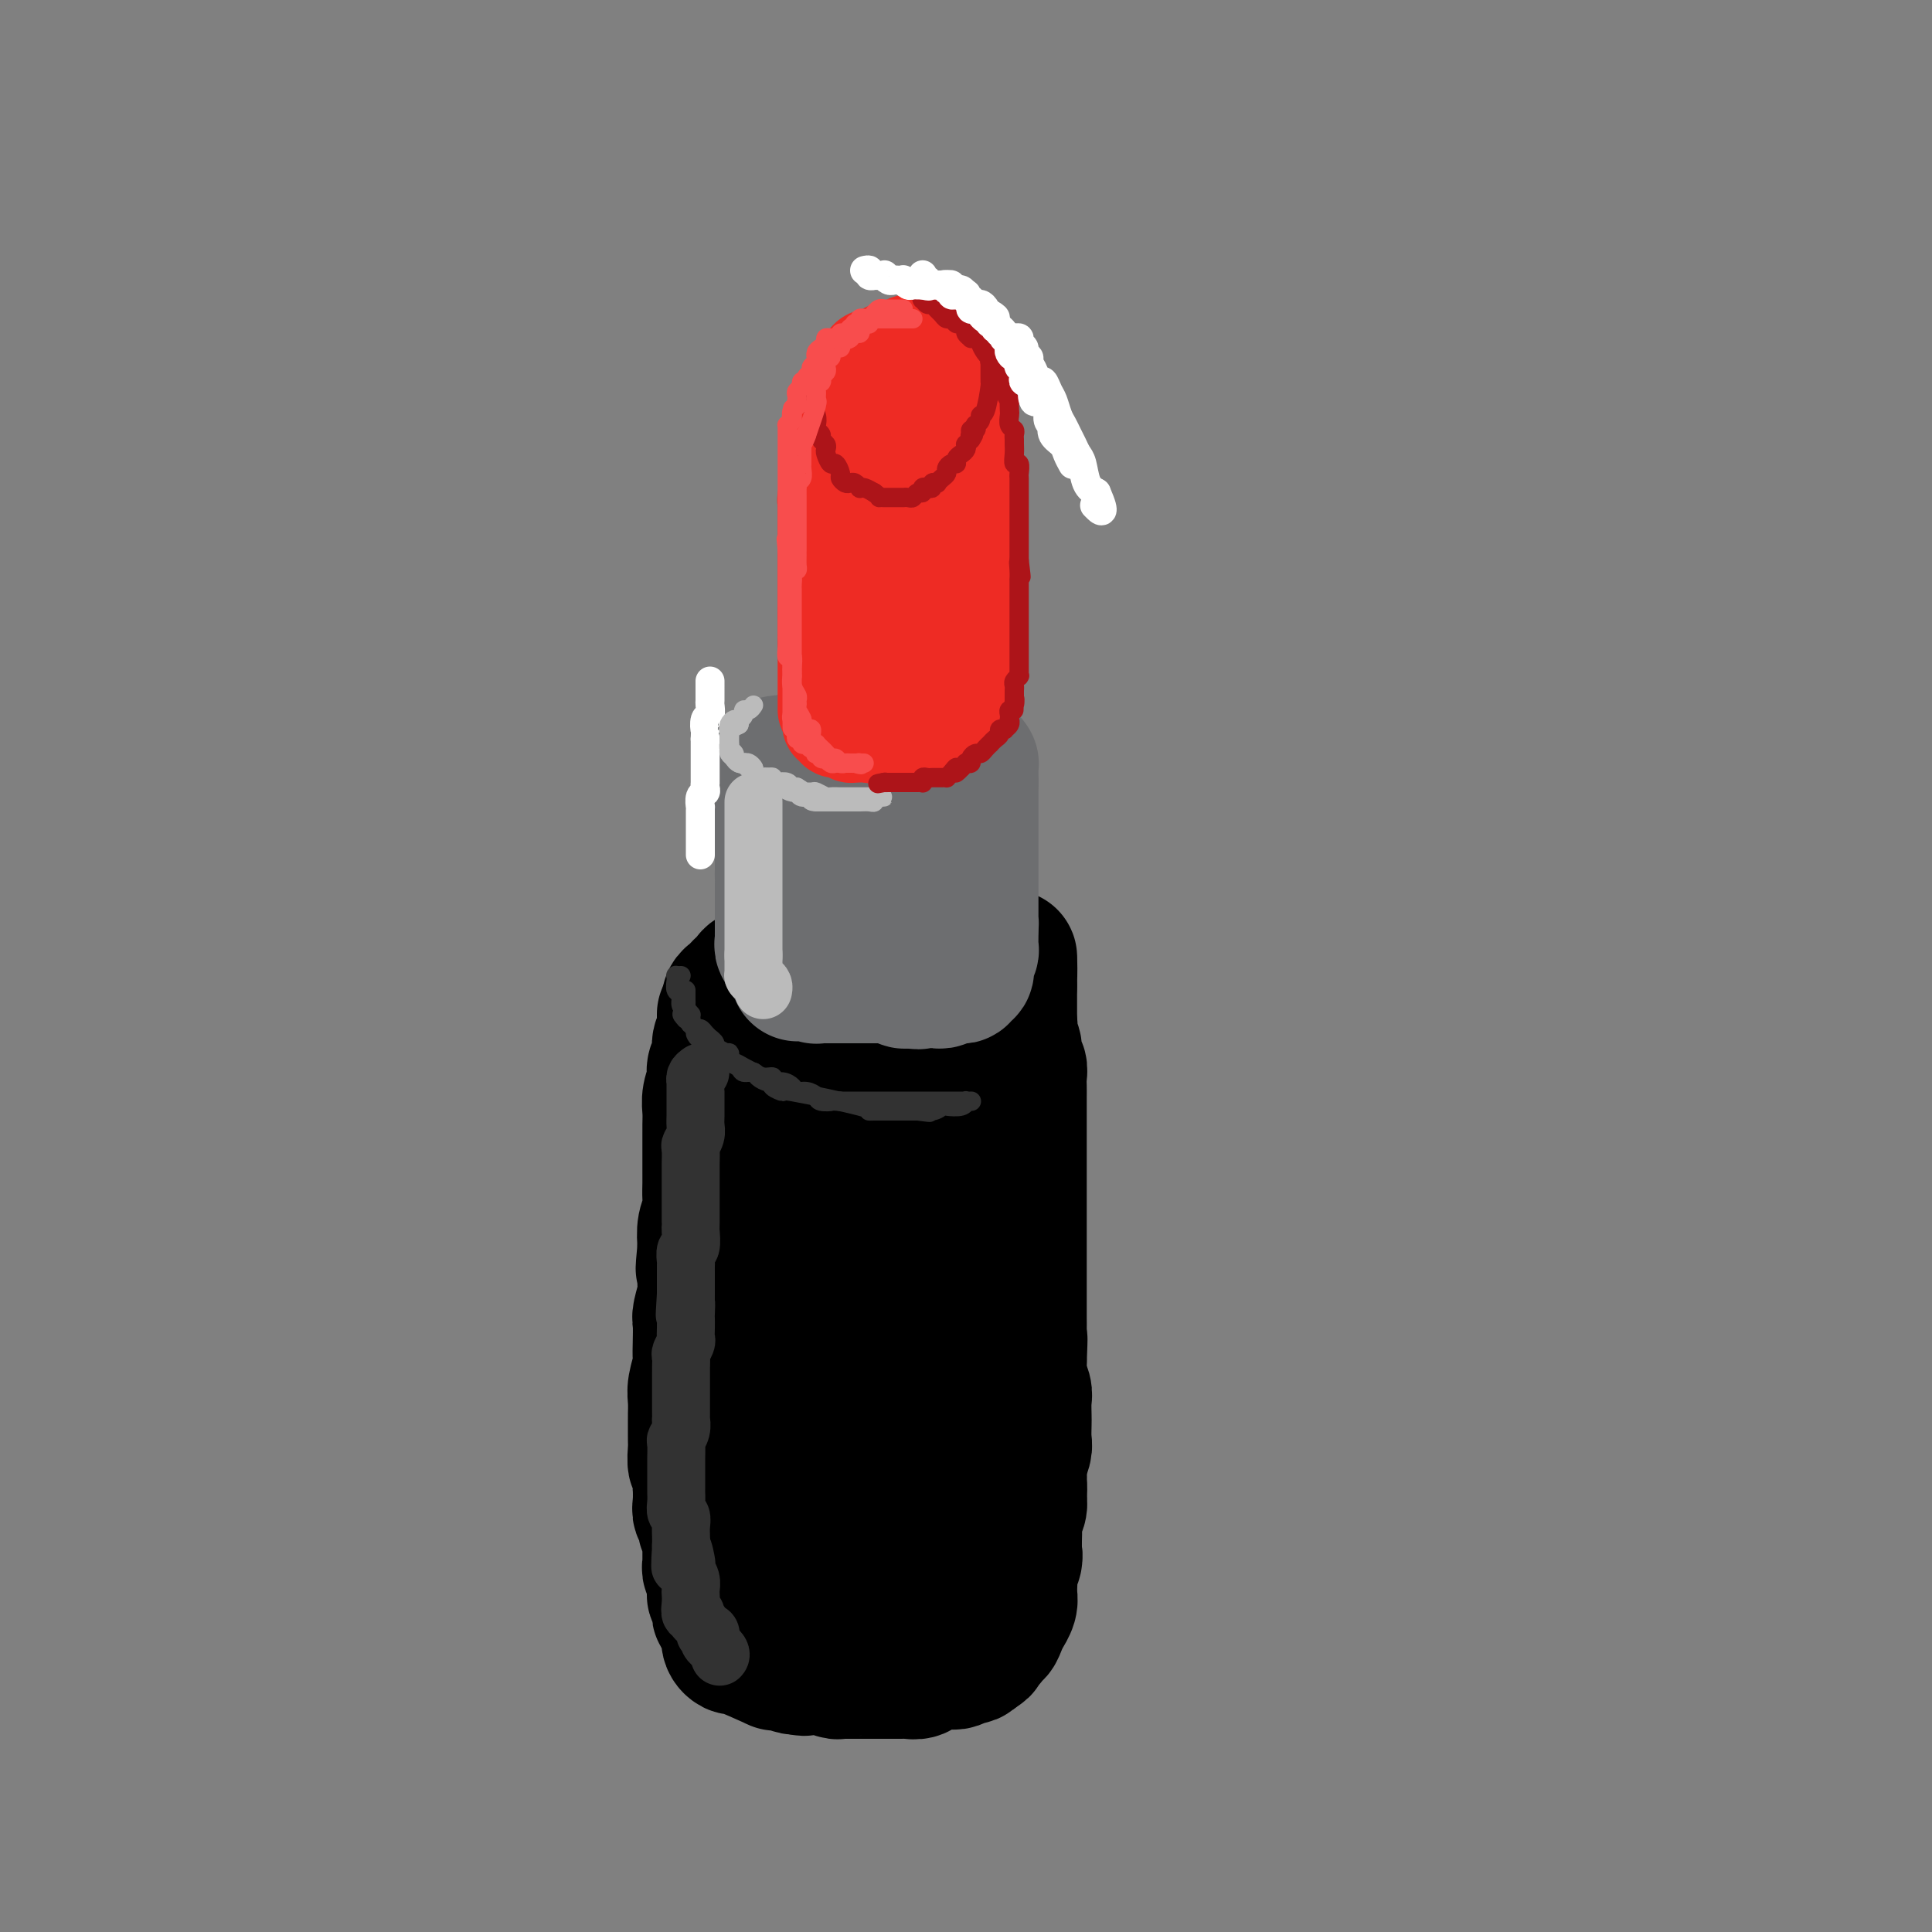 <svg viewBox='0 0 400 400' version='1.1' xmlns='http://www.w3.org/2000/svg' xmlns:xlink='http://www.w3.org/1999/xlink'><rect x="0" y="0" width="400" height="400" fill="#808080" stroke="none"/><g fill='none' stroke='rgb(0,0,0)' stroke-width='28' stroke-linecap='round' stroke-linejoin='round'><path d='M150,210c0.000,0.457 0.000,0.914 0,1c0.000,0.086 0.000,-0.198 0,0c0.000,0.198 0.000,0.877 0,1c0.000,0.123 0.000,-0.311 0,0c-0.000,0.311 0.000,1.369 0,2c0.000,0.631 0.000,0.837 0,1c0.000,0.163 0.000,0.283 0,1c0.000,0.717 0.000,2.030 0,3c0.000,0.970 -0.000,1.596 0,2c0.000,0.404 0.000,0.587 0,1c0.000,0.413 0.000,1.055 0,2c0.000,0.945 0.000,2.193 0,3c0.000,0.807 0.000,1.172 0,2c0.000,0.828 -0.000,2.117 0,3c0.000,0.883 0.000,1.359 0,2c0.000,0.641 0.000,1.448 0,2c0.000,0.552 0.000,0.849 0,2c0.000,1.151 0.000,3.156 0,4c0.000,0.844 0.000,0.527 0,1c0.000,0.473 0.000,1.737 0,3'/><path d='M150,246c-0.001,5.656 -0.004,1.795 0,1c0.004,-0.795 0.015,1.476 0,3c-0.015,1.524 -0.057,2.300 0,3c0.057,0.700 0.211,1.324 0,2c-0.211,0.676 -0.788,1.402 -1,2c-0.212,0.598 -0.061,1.067 0,2c0.061,0.933 0.030,2.332 0,3c-0.030,0.668 -0.061,0.607 0,1c0.061,0.393 0.212,1.242 0,2c-0.212,0.758 -0.788,1.425 -1,2c-0.212,0.575 -0.061,1.059 0,2c0.061,0.941 0.030,2.340 0,3c-0.030,0.660 -0.061,0.580 0,1c0.061,0.420 0.212,1.338 0,2c-0.212,0.662 -0.789,1.067 -1,2c-0.211,0.933 -0.057,2.393 0,3c0.057,0.607 0.015,0.361 0,1c-0.015,0.639 -0.004,2.161 0,2c0.004,-0.161 0.001,-2.007 0,1c-0.001,3.007 -0.000,10.868 0,14c0.000,3.132 0.000,1.535 0,1c-0.000,-0.535 -0.000,-0.009 0,1c0.000,1.009 0.000,2.503 0,3c-0.000,0.497 -0.000,-0.001 0,0c0.000,0.001 0.000,0.500 0,1'/><path d='M147,304c-0.464,9.297 -0.124,3.538 0,2c0.124,-1.538 0.033,1.145 0,2c-0.033,0.855 -0.009,-0.119 0,0c0.009,0.119 0.003,1.331 0,2c-0.003,0.669 -0.002,0.794 0,1c0.002,0.206 0.004,0.493 0,1c-0.004,0.507 -0.015,1.234 0,2c0.015,0.766 0.057,1.571 0,2c-0.057,0.429 -0.211,0.482 0,1c0.211,0.518 0.789,1.500 1,2c0.211,0.500 0.057,0.516 0,1c-0.057,0.484 -0.016,1.434 0,2c0.016,0.566 0.008,0.747 0,1c-0.008,0.253 -0.017,0.577 0,1c0.017,0.423 0.061,0.944 0,1c-0.061,0.056 -0.228,-0.353 0,0c0.228,0.353 0.849,1.470 1,2c0.151,0.530 -0.170,0.474 0,1c0.170,0.526 0.829,1.633 1,2c0.171,0.367 -0.148,-0.007 0,0c0.148,0.007 0.761,0.394 1,1c0.239,0.606 0.104,1.429 0,2c-0.104,0.571 -0.178,0.888 0,1c0.178,0.112 0.606,0.019 1,0c0.394,-0.019 0.752,0.037 1,0c0.248,-0.037 0.385,-0.168 1,0c0.615,0.168 1.706,0.633 2,1c0.294,0.367 -0.210,0.634 0,1c0.210,0.366 1.133,0.829 2,1c0.867,0.171 1.676,0.049 2,0c0.324,-0.049 0.162,-0.024 0,0'/><path d='M160,337c1.734,0.558 1.567,-0.047 2,0c0.433,0.047 1.464,0.745 2,1c0.536,0.255 0.576,0.069 1,0c0.424,-0.069 1.231,-0.019 2,0c0.769,0.019 1.501,0.006 2,0c0.499,-0.006 0.766,-0.005 1,0c0.234,0.005 0.435,0.016 1,0c0.565,-0.016 1.493,-0.057 2,0c0.507,0.057 0.591,0.211 1,0c0.409,-0.211 1.142,-0.788 2,-1c0.858,-0.212 1.841,-0.061 2,0c0.159,0.061 -0.505,0.030 0,0c0.505,-0.030 2.181,-0.061 3,0c0.819,0.061 0.782,0.212 1,0c0.218,-0.212 0.691,-0.789 1,-1c0.309,-0.211 0.455,-0.057 1,0c0.545,0.057 1.489,0.016 2,0c0.511,-0.016 0.589,-0.008 1,0c0.411,0.008 1.155,0.016 2,0c0.845,-0.016 1.789,-0.056 2,0c0.211,0.056 -0.313,0.207 0,0c0.313,-0.207 1.464,-0.774 2,-1c0.536,-0.226 0.458,-0.113 1,0c0.542,0.113 1.703,0.226 2,0c0.297,-0.226 -0.270,-0.793 0,-1c0.270,-0.207 1.378,-0.056 2,0c0.622,0.056 0.758,0.015 1,0c0.242,-0.015 0.591,-0.004 1,0c0.409,0.004 0.879,0.001 1,0c0.121,-0.001 -0.108,-0.000 0,0c0.108,0.000 0.554,0.000 1,0'/><path d='M202,334c6.902,-0.412 3.159,0.058 2,0c-1.159,-0.058 0.268,-0.644 1,-1c0.732,-0.356 0.771,-0.480 1,-1c0.229,-0.520 0.650,-1.435 1,-2c0.350,-0.565 0.629,-0.782 1,-1c0.371,-0.218 0.835,-0.439 1,-1c0.165,-0.561 0.030,-1.463 0,-2c-0.030,-0.537 0.044,-0.709 0,-1c-0.044,-0.291 -0.208,-0.701 0,-1c0.208,-0.299 0.787,-0.489 1,-1c0.213,-0.511 0.061,-1.344 0,-2c-0.061,-0.656 -0.030,-1.135 0,-2c0.030,-0.865 0.061,-2.118 0,-3c-0.061,-0.882 -0.212,-1.395 0,-2c0.212,-0.605 0.789,-1.302 1,-2c0.211,-0.698 0.058,-1.398 0,-2c-0.058,-0.602 -0.019,-1.105 0,-2c0.019,-0.895 0.019,-2.183 0,-3c-0.019,-0.817 -0.058,-1.162 0,-2c0.058,-0.838 0.212,-2.167 0,-3c-0.212,-0.833 -0.789,-1.168 -1,-2c-0.211,-0.832 -0.057,-2.162 0,-3c0.057,-0.838 0.015,-1.186 0,-2c-0.015,-0.814 -0.004,-2.094 0,-3c0.004,-0.906 0.001,-1.439 0,-2c-0.001,-0.561 -0.000,-1.150 0,-2c0.000,-0.850 0.000,-1.960 0,-3c-0.000,-1.040 -0.000,-2.011 0,-3c0.000,-0.989 0.000,-1.997 0,-3c-0.000,-1.003 -0.000,-2.002 0,-3'/><path d='M210,274c-0.000,-7.585 -0.000,-3.046 0,-2c0.000,1.046 0.000,-1.399 0,-3c-0.000,-1.601 -0.000,-2.358 0,-3c0.000,-0.642 0.000,-1.169 0,-2c-0.000,-0.831 -0.000,-1.965 0,-3c0.000,-1.035 0.000,-1.971 0,-3c-0.000,-1.029 -0.000,-2.151 0,-3c0.000,-0.849 0.000,-1.425 0,-2c-0.000,-0.575 -0.000,-1.150 0,-2c0.000,-0.850 0.000,-1.975 0,-3c-0.000,-1.025 -0.000,-1.952 0,-3c0.000,-1.048 0.000,-2.219 0,-3c-0.000,-0.781 -0.000,-1.172 0,-2c0.000,-0.828 0.000,-2.094 0,-3c-0.000,-0.906 -0.000,-1.454 0,-2c0.000,-0.546 0.001,-1.090 0,-2c-0.001,-0.910 -0.004,-2.185 0,-3c0.004,-0.815 0.015,-1.171 0,-2c-0.015,-0.829 -0.057,-2.132 0,-3c0.057,-0.868 0.211,-1.303 0,-2c-0.211,-0.697 -0.789,-1.658 -1,-2c-0.211,-0.342 -0.057,-0.067 0,-1c0.057,-0.933 0.015,-3.075 0,-4c-0.015,-0.925 -0.004,-0.632 0,-1c0.004,-0.368 0.001,-1.398 0,-2c-0.001,-0.602 -0.000,-0.776 0,-1c0.000,-0.224 0.000,-0.496 0,-1c-0.000,-0.504 -0.000,-1.238 0,-2c0.000,-0.762 0.000,-1.551 0,-2c-0.000,-0.449 -0.000,-0.557 0,-1c0.000,-0.443 0.000,-1.222 0,-2'/><path d='M209,204c-0.095,-10.993 0.168,-3.475 0,-1c-0.168,2.475 -0.766,-0.092 -1,-1c-0.234,-0.908 -0.105,-0.156 0,0c0.105,0.156 0.187,-0.284 0,-1c-0.187,-0.716 -0.644,-1.709 -1,-2c-0.356,-0.291 -0.610,0.118 -1,0c-0.390,-0.118 -0.917,-0.764 -1,-1c-0.083,-0.236 0.278,-0.063 0,0c-0.278,0.063 -1.196,0.017 -2,0c-0.804,-0.017 -1.496,-0.005 -2,0c-0.504,0.005 -0.820,0.001 -1,0c-0.180,-0.001 -0.223,-0.000 -1,0c-0.777,0.000 -2.287,0.000 -3,0c-0.713,-0.000 -0.629,-0.000 -1,0c-0.371,0.000 -1.196,0.000 -2,0c-0.804,-0.000 -1.585,-0.000 -2,0c-0.415,0.000 -0.464,-0.000 -1,0c-0.536,0.000 -1.561,0.000 -2,0c-0.439,-0.000 -0.293,-0.000 -1,0c-0.707,0.000 -2.268,0.000 -3,0c-0.732,-0.000 -0.637,-0.001 -1,0c-0.363,0.001 -1.185,0.004 -2,0c-0.815,-0.004 -1.622,-0.015 -2,0c-0.378,0.015 -0.328,0.057 -1,0c-0.672,-0.057 -2.068,-0.212 -3,0c-0.932,0.212 -1.402,0.793 -2,1c-0.598,0.207 -1.326,0.042 -2,0c-0.674,-0.042 -1.294,0.040 -2,0c-0.706,-0.040 -1.498,-0.203 -2,0c-0.502,0.203 -0.715,0.772 -1,1c-0.285,0.228 -0.643,0.114 -1,0'/><path d='M165,200c-6.223,0.552 -2.780,0.933 -2,1c0.780,0.067 -1.104,-0.179 -2,0c-0.896,0.179 -0.803,0.783 -1,1c-0.197,0.217 -0.683,0.047 -1,0c-0.317,-0.047 -0.466,0.029 -1,0c-0.534,-0.029 -1.452,-0.162 -2,0c-0.548,0.162 -0.725,0.620 -1,1c-0.275,0.380 -0.648,0.682 -1,1c-0.352,0.318 -0.682,0.653 -1,1c-0.318,0.347 -0.625,0.708 -1,1c-0.375,0.292 -0.817,0.515 -1,1c-0.183,0.485 -0.106,1.231 0,2c0.106,0.769 0.240,1.561 0,2c-0.240,0.439 -0.852,0.526 -1,1c-0.148,0.474 0.170,1.336 0,2c-0.170,0.664 -0.829,1.132 -1,2c-0.171,0.868 0.147,2.136 0,3c-0.147,0.864 -0.757,1.322 -1,2c-0.243,0.678 -0.118,1.574 0,2c0.118,0.426 0.228,0.382 0,1c-0.228,0.618 -0.793,1.898 -1,3c-0.207,1.102 -0.055,2.027 0,3c0.055,0.973 0.015,1.993 0,3c-0.015,1.007 -0.004,2.002 0,3c0.004,0.998 0.002,2.000 0,3c-0.002,1.000 -0.004,1.999 0,3c0.004,1.001 0.015,2.003 0,3c-0.015,0.997 -0.056,1.989 0,3c0.056,1.011 0.207,2.041 0,3c-0.207,0.959 -0.774,1.845 -1,3c-0.226,1.155 -0.113,2.577 0,4'/><path d='M146,258c-0.775,8.205 -0.211,3.218 0,2c0.211,-1.218 0.071,1.334 0,3c-0.071,1.666 -0.071,2.445 0,3c0.071,0.555 0.215,0.887 0,2c-0.215,1.113 -0.789,3.006 -1,4c-0.211,0.994 -0.060,1.088 0,2c0.060,0.912 0.030,2.641 0,4c-0.030,1.359 -0.061,2.347 0,3c0.061,0.653 0.212,0.970 0,2c-0.212,1.030 -0.789,2.773 -1,4c-0.211,1.227 -0.056,1.937 0,3c0.056,1.063 0.014,2.479 0,3c-0.014,0.521 -0.000,0.146 0,1c0.000,0.854 -0.014,2.937 0,4c0.014,1.063 0.056,1.105 0,2c-0.056,0.895 -0.211,2.641 0,3c0.211,0.359 0.787,-0.671 1,0c0.213,0.671 0.061,3.044 0,4c-0.061,0.956 -0.031,0.497 0,1c0.031,0.503 0.065,1.969 0,3c-0.065,1.031 -0.228,1.628 0,2c0.228,0.372 0.846,0.518 1,1c0.154,0.482 -0.155,1.299 0,2c0.155,0.701 0.774,1.287 1,2c0.226,0.713 0.060,1.553 0,2c-0.060,0.447 -0.012,0.501 0,1c0.012,0.499 -0.011,1.443 0,2c0.011,0.557 0.054,0.727 0,1c-0.054,0.273 -0.207,0.651 0,1c0.207,0.349 0.773,0.671 1,1c0.227,0.329 0.113,0.664 0,1'/><path d='M148,327c0.614,3.815 0.150,1.351 0,1c-0.150,-0.351 0.013,1.411 0,2c-0.013,0.589 -0.200,0.004 0,0c0.200,-0.004 0.789,0.572 1,1c0.211,0.428 0.043,0.706 0,1c-0.043,0.294 0.040,0.604 0,1c-0.040,0.396 -0.203,0.880 0,1c0.203,0.120 0.772,-0.122 1,0c0.228,0.122 0.113,0.607 0,1c-0.113,0.393 -0.226,0.692 0,1c0.226,0.308 0.791,0.625 1,1c0.209,0.375 0.061,0.809 0,1c-0.061,0.191 -0.034,0.139 0,0c0.034,-0.139 0.074,-0.366 0,0c-0.074,0.366 -0.263,1.324 0,2c0.263,0.676 0.977,1.071 1,1c0.023,-0.071 -0.647,-0.609 1,0c1.647,0.609 5.611,2.363 7,3c1.389,0.637 0.204,0.157 0,0c-0.204,-0.157 0.574,0.009 1,0c0.426,-0.009 0.499,-0.195 1,0c0.501,0.195 1.429,0.770 2,1c0.571,0.230 0.786,0.115 1,0'/><path d='M165,345c2.367,0.774 1.283,0.208 1,0c-0.283,-0.208 0.234,-0.057 1,0c0.766,0.057 1.781,0.019 2,0c0.219,-0.019 -0.359,-0.019 0,0c0.359,0.019 1.653,0.058 2,0c0.347,-0.058 -0.254,-0.212 0,0c0.254,0.212 1.364,0.789 2,1c0.636,0.211 0.799,0.057 1,0c0.201,-0.057 0.439,-0.015 1,0c0.561,0.015 1.446,0.004 2,0c0.554,-0.004 0.779,-0.001 1,0c0.221,0.001 0.439,0.000 1,0c0.561,-0.000 1.463,-0.000 2,0c0.537,0.000 0.707,0.000 1,0c0.293,-0.000 0.707,-0.000 1,0c0.293,0.000 0.463,0.001 1,0c0.537,-0.001 1.439,-0.004 2,0c0.561,0.004 0.780,0.016 1,0c0.220,-0.016 0.439,-0.061 1,0c0.561,0.061 1.464,0.226 2,0c0.536,-0.226 0.707,-0.845 1,-1c0.293,-0.155 0.709,0.154 1,0c0.291,-0.154 0.458,-0.772 1,-1c0.542,-0.228 1.459,-0.065 2,0c0.541,0.065 0.704,0.031 1,0c0.296,-0.031 0.723,-0.060 1,0c0.277,0.060 0.403,0.209 1,0c0.597,-0.209 1.665,-0.778 2,-1c0.335,-0.222 -0.064,-0.098 0,0c0.064,0.098 0.590,0.171 1,0c0.410,-0.171 0.705,-0.585 1,-1'/><path d='M202,342c2.039,-0.796 1.138,-0.786 1,-1c-0.138,-0.214 0.488,-0.651 1,-1c0.512,-0.349 0.912,-0.609 1,-1c0.088,-0.391 -0.135,-0.912 0,-1c0.135,-0.088 0.628,0.258 1,0c0.372,-0.258 0.621,-1.119 1,-2c0.379,-0.881 0.886,-1.783 1,-2c0.114,-0.217 -0.165,0.251 0,0c0.165,-0.251 0.775,-1.222 1,-2c0.225,-0.778 0.064,-1.365 0,-2c-0.064,-0.635 -0.031,-1.319 0,-2c0.031,-0.681 0.061,-1.360 0,-2c-0.061,-0.640 -0.213,-1.242 0,-2c0.213,-0.758 0.789,-1.674 1,-2c0.211,-0.326 0.055,-0.064 0,-1c-0.055,-0.936 -0.011,-3.069 0,-4c0.011,-0.931 -0.011,-0.658 0,-1c0.011,-0.342 0.056,-1.299 0,-2c-0.056,-0.701 -0.212,-1.145 0,-2c0.212,-0.855 0.793,-2.120 1,-3c0.207,-0.880 0.041,-1.375 0,-2c-0.041,-0.625 0.041,-1.379 0,-2c-0.041,-0.621 -0.207,-1.110 0,-2c0.207,-0.890 0.787,-2.182 1,-3c0.213,-0.818 0.058,-1.163 0,-2c-0.058,-0.837 -0.019,-2.167 0,-3c0.019,-0.833 0.019,-1.171 0,-2c-0.019,-0.829 -0.057,-2.150 0,-3c0.057,-0.850 0.208,-1.229 0,-2c-0.208,-0.771 -0.774,-1.935 -1,-3c-0.226,-1.065 -0.113,-2.033 0,-3'/><path d='M211,282c0.309,-7.967 0.083,-3.884 0,-3c-0.083,0.884 -0.022,-1.431 0,-3c0.022,-1.569 0.006,-2.393 0,-3c-0.006,-0.607 -0.002,-0.998 0,-2c0.002,-1.002 0.000,-2.615 0,-4c-0.000,-1.385 -0.000,-2.543 0,-3c0.000,-0.457 0.000,-0.212 0,-1c-0.000,-0.788 -0.000,-2.608 0,-4c0.000,-1.392 0.000,-2.354 0,-3c-0.000,-0.646 -0.000,-0.974 0,-2c0.000,-1.026 0.000,-2.749 0,-4c-0.000,-1.251 -0.000,-2.028 0,-3c0.000,-0.972 0.000,-2.137 0,-3c-0.000,-0.863 -0.000,-1.423 0,-2c0.000,-0.577 0.000,-1.169 0,-2c-0.000,-0.831 -0.000,-1.899 0,-3c0.000,-1.101 0.000,-2.234 0,-3c-0.000,-0.766 -0.000,-1.163 0,-2c0.000,-0.837 0.001,-2.112 0,-3c-0.001,-0.888 -0.004,-1.388 0,-2c0.004,-0.612 0.016,-1.337 0,-2c-0.016,-0.663 -0.061,-1.266 0,-2c0.061,-0.734 0.226,-1.601 0,-2c-0.226,-0.399 -0.844,-0.330 -1,-1c-0.156,-0.670 0.151,-2.079 0,-3c-0.151,-0.921 -0.762,-1.353 -1,-2c-0.238,-0.647 -0.105,-1.508 0,-2c0.105,-0.492 0.183,-0.617 0,-1c-0.183,-0.383 -0.626,-1.026 -1,-2c-0.374,-0.974 -0.678,-2.278 -1,-3c-0.322,-0.722 -0.661,-0.861 -1,-1'/><path d='M206,206c-1.049,-2.718 -1.172,-2.013 -2,-2c-0.828,0.013 -2.362,-0.667 -3,-1c-0.638,-0.333 -0.379,-0.319 -1,0c-0.621,0.319 -2.120,0.943 -3,2c-0.880,1.057 -1.140,2.547 -2,6c-0.860,3.453 -2.322,8.869 -3,16c-0.678,7.131 -0.574,15.978 -1,23c-0.426,7.022 -1.382,12.219 -2,18c-0.618,5.781 -0.899,12.148 -1,17c-0.101,4.852 -0.024,8.191 0,11c0.024,2.809 -0.005,5.090 0,6c0.005,0.910 0.044,0.450 0,1c-0.044,0.550 -0.170,2.109 0,2c0.170,-0.109 0.637,-1.888 1,-5c0.363,-3.112 0.622,-7.558 1,-14c0.378,-6.442 0.876,-14.880 1,-22c0.124,-7.120 -0.125,-12.920 -1,-19c-0.875,-6.080 -2.374,-12.438 -3,-16c-0.626,-3.562 -0.377,-4.328 -1,-5c-0.623,-0.672 -2.119,-1.251 -3,-2c-0.881,-0.749 -1.148,-1.670 -2,0c-0.852,1.670 -2.289,5.929 -3,11c-0.711,5.071 -0.695,10.953 -1,19c-0.305,8.047 -0.931,18.259 -1,26c-0.069,7.741 0.417,13.013 1,17c0.583,3.987 1.261,6.690 2,9c0.739,2.310 1.538,4.227 2,5c0.462,0.773 0.586,0.400 1,0c0.414,-0.400 1.118,-0.829 2,-4c0.882,-3.171 1.941,-9.086 3,-15'/><path d='M187,290c0.871,-6.166 0.048,-12.083 0,-18c-0.048,-5.917 0.680,-11.836 0,-19c-0.680,-7.164 -2.767,-15.575 -4,-20c-1.233,-4.425 -1.612,-4.864 -2,-5c-0.388,-0.136 -0.785,0.033 -2,0c-1.215,-0.033 -3.248,-0.267 -5,2c-1.752,2.267 -3.223,7.034 -4,12c-0.777,4.966 -0.861,10.132 -1,18c-0.139,7.868 -0.332,18.437 0,26c0.332,7.563 1.190,12.120 2,16c0.810,3.880 1.573,7.084 2,9c0.427,1.916 0.517,2.546 1,3c0.483,0.454 1.359,0.734 2,1c0.641,0.266 1.049,0.519 2,-1c0.951,-1.519 2.446,-4.810 3,-11c0.554,-6.190 0.167,-15.280 0,-23c-0.167,-7.720 -0.113,-14.069 0,-21c0.113,-6.931 0.285,-14.445 0,-20c-0.285,-5.555 -1.026,-9.150 -2,-12c-0.974,-2.850 -2.181,-4.956 -3,-6c-0.819,-1.044 -1.250,-1.025 -2,-1c-0.750,0.025 -1.818,0.057 -3,0c-1.182,-0.057 -2.479,-0.202 -4,4c-1.521,4.202 -3.267,12.753 -4,20c-0.733,7.247 -0.453,13.191 0,19c0.453,5.809 1.079,11.483 2,18c0.921,6.517 2.136,13.876 3,18c0.864,4.124 1.376,5.013 2,6c0.624,0.987 1.360,2.074 2,3c0.640,0.926 1.183,1.693 2,2c0.817,0.307 1.909,0.153 3,0'/><path d='M177,310c1.061,-0.586 1.214,-3.051 2,-7c0.786,-3.949 2.204,-9.381 3,-15c0.796,-5.619 0.971,-11.424 1,-17c0.029,-5.576 -0.086,-10.923 0,-17c0.086,-6.077 0.374,-12.884 0,-17c-0.374,-4.116 -1.409,-5.540 -2,-7c-0.591,-1.460 -0.737,-2.956 -1,-4c-0.263,-1.044 -0.644,-1.635 -1,-2c-0.356,-0.365 -0.688,-0.505 -1,-1c-0.312,-0.495 -0.604,-1.346 -1,3c-0.396,4.346 -0.895,13.888 -1,20c-0.105,6.112 0.185,8.795 1,13c0.815,4.205 2.154,9.933 3,14c0.846,4.067 1.200,6.471 2,10c0.800,3.529 2.046,8.181 3,11c0.954,2.819 1.615,3.804 2,5c0.385,1.196 0.495,2.602 1,4c0.505,1.398 1.407,2.786 2,4c0.593,1.214 0.877,2.252 1,3c0.123,0.748 0.086,1.207 0,2c-0.086,0.793 -0.219,1.922 0,3c0.219,1.078 0.792,2.106 1,3c0.208,0.894 0.052,1.654 0,2c-0.052,0.346 0.000,0.277 0,1c-0.000,0.723 -0.053,2.239 0,3c0.053,0.761 0.211,0.768 0,1c-0.211,0.232 -0.791,0.689 -1,1c-0.209,0.311 -0.046,0.475 0,1c0.046,0.525 -0.026,1.411 0,2c0.026,0.589 0.150,0.883 0,1c-0.150,0.117 -0.575,0.059 -1,0'/><path d='M190,330c-0.495,3.257 -1.232,1.398 -2,1c-0.768,-0.398 -1.568,0.664 -2,1c-0.432,0.336 -0.497,-0.053 -1,0c-0.503,0.053 -1.444,0.549 -2,1c-0.556,0.451 -0.727,0.857 -1,1c-0.273,0.143 -0.648,0.023 -1,0c-0.352,-0.023 -0.682,0.050 -1,0c-0.318,-0.050 -0.624,-0.224 -1,0c-0.376,0.224 -0.821,0.848 -1,1c-0.179,0.152 -0.090,-0.166 0,0c0.090,0.166 0.183,0.815 0,1c-0.183,0.185 -0.641,-0.095 -1,0c-0.359,0.095 -0.618,0.565 -1,1c-0.382,0.435 -0.887,0.834 -1,1c-0.113,0.166 0.166,0.099 0,0c-0.166,-0.099 -0.777,-0.230 -1,0c-0.223,0.230 -0.060,0.822 0,1c0.060,0.178 0.015,-0.057 0,0c-0.015,0.057 -0.001,0.408 0,1c0.001,0.592 -0.012,1.427 0,2c0.012,0.573 0.050,0.886 0,1c-0.050,0.114 -0.186,0.031 0,0c0.186,-0.031 0.694,-0.008 1,0c0.306,0.008 0.411,0.002 1,0c0.589,-0.002 1.663,-0.001 2,0c0.337,0.001 -0.063,0.000 0,0c0.063,-0.000 0.589,-0.000 1,0c0.411,0.000 0.705,0.000 1,0'/><path d='M180,343c1.036,0.218 0.625,0.263 0,0c-0.625,-0.263 -1.464,-0.834 -2,-1c-0.536,-0.166 -0.769,0.072 -1,0c-0.231,-0.072 -0.459,-0.454 -1,-1c-0.541,-0.546 -1.395,-1.255 -2,-2c-0.605,-0.745 -0.961,-1.527 -1,-1c-0.039,0.527 0.238,2.361 -1,-2c-1.238,-4.361 -3.992,-14.919 -5,-19c-1.008,-4.081 -0.270,-1.684 0,-1c0.270,0.684 0.072,-0.343 0,-1c-0.072,-0.657 -0.019,-0.944 0,-1c0.019,-0.056 0.005,0.119 0,0c-0.005,-0.119 -0.001,-0.532 0,-1c0.001,-0.468 0.000,-0.991 0,-1c-0.000,-0.009 -0.000,0.495 0,1'/><path d='M167,313c-0.838,-2.850 -0.435,1.524 0,4c0.435,2.476 0.900,3.056 1,4c0.100,0.944 -0.165,2.254 0,3c0.165,0.746 0.762,0.927 1,1c0.238,0.073 0.119,0.036 0,0'/></g>
<g fill='none' stroke='rgb(109,110,112)' stroke-width='28' stroke-linecap='round' stroke-linejoin='round'><path d='M161,158c-0.113,0.025 -0.226,0.049 0,0c0.226,-0.049 0.793,-0.172 1,0c0.207,0.172 0.056,0.639 0,1c-0.056,0.361 -0.015,0.618 0,1c0.015,0.382 0.004,0.890 0,1c-0.004,0.110 -0.001,-0.179 0,0c0.001,0.179 0.000,0.825 0,1c-0.000,0.175 -0.000,-0.122 0,0c0.000,0.122 0.000,0.663 0,1c-0.000,0.337 -0.000,0.472 0,1c0.000,0.528 0.000,1.451 0,2c-0.000,0.549 -0.000,0.724 0,1c0.000,0.276 0.000,0.651 0,1c-0.000,0.349 -0.000,0.671 0,1c0.000,0.329 0.000,0.664 0,1c-0.000,0.336 -0.000,0.672 0,1c0.000,0.328 0.000,0.646 0,1c-0.000,0.354 -0.000,0.743 0,1c0.000,0.257 0.000,0.383 0,1c-0.000,0.617 -0.000,1.724 0,2c0.000,0.276 0.000,-0.280 0,0c-0.000,0.280 -0.000,1.395 0,2c0.000,0.605 0.000,0.701 0,1c-0.000,0.299 -0.000,0.800 0,1c0.000,0.200 0.000,0.100 0,0'/><path d='M162,180c0.155,3.581 0.041,1.533 0,1c-0.041,-0.533 -0.011,0.447 0,1c0.011,0.553 0.003,0.677 0,1c-0.003,0.323 -0.001,0.846 0,1c0.001,0.154 0.000,-0.060 0,0c-0.000,0.060 -0.000,0.393 0,1c0.000,0.607 0.000,1.486 0,2c-0.000,0.514 -0.000,0.662 0,1c0.000,0.338 0.000,0.865 0,1c-0.000,0.135 -0.000,-0.122 0,0c0.000,0.122 0.000,0.624 0,1c-0.000,0.376 -0.000,0.625 0,1c0.000,0.375 0.000,0.874 0,1c-0.000,0.126 -0.001,-0.121 0,0c0.001,0.121 0.004,0.610 0,1c-0.004,0.390 -0.016,0.683 0,1c0.016,0.317 0.061,0.660 0,1c-0.061,0.340 -0.228,0.679 0,1c0.228,0.321 0.849,0.625 1,1c0.151,0.375 -0.170,0.822 0,1c0.170,0.178 0.829,0.089 1,0c0.171,-0.089 -0.146,-0.178 0,0c0.146,0.178 0.756,0.622 1,1c0.244,0.378 0.122,0.689 0,1'/><path d='M165,200c0.400,3.110 -0.100,0.885 0,0c0.100,-0.885 0.801,-0.429 1,0c0.199,0.429 -0.105,0.833 0,1c0.105,0.167 0.619,0.097 1,0c0.381,-0.097 0.628,-0.222 1,0c0.372,0.222 0.869,0.792 1,1c0.131,0.208 -0.106,0.056 0,0c0.106,-0.056 0.553,-0.015 1,0c0.447,0.015 0.895,0.004 1,0c0.105,-0.004 -0.131,-0.001 0,0c0.131,0.001 0.630,0.000 1,0c0.370,-0.000 0.609,-0.000 1,0c0.391,0.000 0.932,0.000 1,0c0.068,-0.000 -0.336,-0.000 0,0c0.336,0.000 1.414,0.000 2,0c0.586,-0.000 0.682,-0.000 1,0c0.318,0.000 0.859,-0.000 1,0c0.141,0.000 -0.117,0.000 0,0c0.117,-0.000 0.610,-0.000 1,0c0.390,0.000 0.678,0.000 1,0c0.322,-0.000 0.678,-0.000 1,0c0.322,0.000 0.611,0.000 1,0c0.389,-0.000 0.878,-0.001 1,0c0.122,0.001 -0.122,0.004 0,0c0.122,-0.004 0.610,-0.015 1,0c0.390,0.015 0.682,0.056 1,0c0.318,-0.056 0.663,-0.207 1,0c0.337,0.207 0.668,0.774 1,1c0.332,0.226 0.666,0.113 1,0'/><path d='M188,203c3.740,0.464 1.590,0.124 1,0c-0.590,-0.124 0.381,-0.033 1,0c0.619,0.033 0.887,0.009 1,0c0.113,-0.009 0.072,-0.003 0,0c-0.072,0.003 -0.174,0.002 0,0c0.174,-0.002 0.625,-0.004 1,0c0.375,0.004 0.674,0.015 1,0c0.326,-0.015 0.679,-0.057 1,0c0.321,0.057 0.611,0.211 1,0c0.389,-0.211 0.879,-0.788 1,-1c0.121,-0.212 -0.126,-0.061 0,0c0.126,0.061 0.626,0.031 1,0c0.374,-0.031 0.622,-0.064 1,0c0.378,0.064 0.886,0.225 1,0c0.114,-0.225 -0.165,-0.835 0,-1c0.165,-0.165 0.775,0.114 1,0c0.225,-0.114 0.064,-0.622 0,-1c-0.064,-0.378 -0.031,-0.626 0,-1c0.031,-0.374 0.061,-0.874 0,-1c-0.061,-0.126 -0.212,0.121 0,0c0.212,-0.121 0.789,-0.611 1,-1c0.211,-0.389 0.057,-0.678 0,-1c-0.057,-0.322 -0.015,-0.677 0,-1c0.015,-0.323 0.004,-0.612 0,-1c-0.004,-0.388 -0.001,-0.874 0,-1c0.001,-0.126 0.000,0.107 0,0c-0.000,-0.107 -0.000,-0.553 0,-1'/><path d='M201,192c0.155,-1.572 0.041,-1.002 0,-1c-0.041,0.002 -0.011,-0.563 0,-1c0.011,-0.437 0.003,-0.747 0,-1c-0.003,-0.253 -0.001,-0.449 0,-1c0.001,-0.551 0.000,-1.457 0,-2c-0.000,-0.543 -0.000,-0.722 0,-1c0.000,-0.278 0.000,-0.653 0,-1c-0.000,-0.347 -0.000,-0.666 0,-1c0.000,-0.334 0.000,-0.685 0,-1c-0.000,-0.315 -0.000,-0.595 0,-1c0.000,-0.405 0.000,-0.934 0,-1c-0.000,-0.066 -0.000,0.333 0,0c0.000,-0.333 0.000,-1.398 0,-2c-0.000,-0.602 -0.000,-0.742 0,-1c0.000,-0.258 0.000,-0.633 0,-1c-0.000,-0.367 -0.000,-0.725 0,-1c0.000,-0.275 0.000,-0.465 0,-1c-0.000,-0.535 -0.000,-1.415 0,-2c0.000,-0.585 0.000,-0.877 0,-1c-0.000,-0.123 -0.000,-0.079 0,0c0.000,0.079 0.000,0.194 0,0c-0.000,-0.194 -0.000,-0.696 0,-1c0.000,-0.304 0.000,-0.410 0,-1c0.000,-0.590 0.000,-1.664 0,-2c0.000,-0.336 0.000,0.065 0,0c0.000,-0.065 0.000,-0.595 0,-1c0.000,-0.405 0.000,-0.683 0,-1c0.000,-0.317 0.000,-0.673 0,-1c0.000,-0.327 0.000,-0.627 0,-1c0.000,-0.373 0.000,-0.821 0,-1c0.000,-0.179 0.000,-0.090 0,0'/><path d='M201,162c0.000,-4.881 0.000,-2.082 0,-1c-0.000,1.082 -0.000,0.447 0,0c0.000,-0.447 0.001,-0.707 0,-1c-0.001,-0.293 -0.003,-0.618 0,-1c0.003,-0.382 0.012,-0.819 0,-1c-0.012,-0.181 -0.045,-0.105 0,0c0.045,0.105 0.166,0.238 0,0c-0.166,-0.238 -0.621,-0.847 -1,-1c-0.379,-0.153 -0.683,0.151 -1,0c-0.317,-0.151 -0.648,-0.759 -1,-1c-0.352,-0.241 -0.724,-0.117 -1,0c-0.276,0.117 -0.455,0.228 -1,0c-0.545,-0.228 -1.456,-0.793 -2,-1c-0.544,-0.207 -0.722,-0.055 -1,0c-0.278,0.055 -0.657,0.015 -1,0c-0.343,-0.015 -0.651,-0.004 -1,0c-0.349,0.004 -0.737,0.001 -1,0c-0.263,-0.001 -0.399,0.000 -1,0c-0.601,-0.000 -1.667,-0.001 -2,0c-0.333,0.001 0.065,0.004 0,0c-0.065,-0.004 -0.595,-0.015 -1,0c-0.405,0.015 -0.686,0.057 -1,0c-0.314,-0.057 -0.662,-0.211 -1,0c-0.338,0.211 -0.668,0.788 -1,1c-0.332,0.212 -0.666,0.061 -1,0c-0.334,-0.061 -0.667,-0.030 -1,0'/><path d='M181,156c-2.039,0.171 -1.138,0.098 -1,0c0.138,-0.098 -0.488,-0.223 -1,0c-0.512,0.223 -0.910,0.792 -1,1c-0.090,0.208 0.130,0.056 0,0c-0.130,-0.056 -0.608,-0.015 -1,0c-0.392,0.015 -0.696,0.004 -1,0c-0.304,-0.004 -0.606,-0.001 -1,0c-0.394,0.001 -0.880,0.000 -1,0c-0.120,-0.000 0.126,-0.000 0,0c-0.126,0.000 -0.625,0.000 -1,0c-0.375,-0.000 -0.626,-0.000 -1,0c-0.374,0.000 -0.870,0.000 -1,0c-0.130,-0.000 0.106,-0.000 0,0c-0.106,0.000 -0.553,0.000 -1,0c-0.447,-0.000 -0.894,-0.001 -1,0c-0.106,0.001 0.130,0.004 0,0c-0.130,-0.004 -0.626,-0.015 -1,0c-0.374,0.015 -0.626,0.056 -1,0c-0.374,-0.056 -0.870,-0.207 -1,0c-0.130,0.207 0.106,0.774 0,1c-0.106,0.226 -0.553,0.113 -1,0'/><path d='M165,158c-2.479,0.261 -0.676,-0.086 0,0c0.676,0.086 0.226,0.604 0,1c-0.226,0.396 -0.230,0.671 0,1c0.230,0.329 0.692,0.711 1,1c0.308,0.289 0.463,0.486 1,1c0.537,0.514 1.457,1.346 2,2c0.543,0.654 0.709,1.131 1,2c0.291,0.869 0.708,2.132 1,3c0.292,0.868 0.459,1.341 1,2c0.541,0.659 1.456,1.503 2,3c0.544,1.497 0.718,3.647 1,5c0.282,1.353 0.671,1.908 1,3c0.329,1.092 0.598,2.721 1,4c0.402,1.279 0.936,2.208 1,3c0.064,0.792 -0.340,1.449 0,2c0.340,0.551 1.426,0.997 2,1c0.574,0.003 0.635,-0.438 1,-1c0.365,-0.562 1.032,-1.245 2,-2c0.968,-0.755 2.237,-1.581 3,-3c0.763,-1.419 1.021,-3.430 1,-5c-0.021,-1.570 -0.321,-2.699 0,-4c0.321,-1.301 1.263,-2.774 0,-2c-1.263,0.774 -4.730,3.795 -6,5c-1.270,1.205 -0.342,0.594 0,1c0.342,0.406 0.098,1.830 0,3c-0.098,1.170 -0.049,2.085 0,3'/><path d='M181,187c0.146,1.287 0.512,1.006 1,1c0.488,-0.006 1.099,0.263 2,0c0.901,-0.263 2.091,-1.057 3,-2c0.909,-0.943 1.537,-2.036 2,-3c0.463,-0.964 0.763,-1.798 1,-3c0.237,-1.202 0.412,-2.770 0,-4c-0.412,-1.230 -1.410,-2.121 -2,-3c-0.590,-0.879 -0.771,-1.746 -1,-2c-0.229,-0.254 -0.506,0.104 -1,0c-0.494,-0.104 -1.204,-0.669 -2,0c-0.796,0.669 -1.677,2.571 -2,4c-0.323,1.429 -0.087,2.385 0,3c0.087,0.615 0.025,0.890 0,1c-0.025,0.110 -0.012,0.055 0,0'/></g>
<g fill='none' stroke='rgb(255,255,255)' stroke-width='6' stroke-linecap='round' stroke-linejoin='round'><path d='M145,177c-0.000,-0.477 -0.000,-0.954 0,-1c0.000,-0.046 0.000,0.337 0,0c-0.000,-0.337 -0.000,-1.396 0,-2c0.000,-0.604 0.000,-0.753 0,-1c-0.000,-0.247 -0.000,-0.591 0,-1c0.000,-0.409 0.000,-0.883 0,-1c-0.000,-0.117 -0.000,0.122 0,0c0.000,-0.122 0.000,-0.605 0,-1c-0.000,-0.395 -0.001,-0.701 0,-1c0.001,-0.299 0.004,-0.591 0,-1c-0.004,-0.409 -0.015,-0.935 0,-1c0.015,-0.065 0.057,0.332 0,0c-0.057,-0.332 -0.211,-1.394 0,-2c0.211,-0.606 0.789,-0.755 1,-1c0.211,-0.245 0.057,-0.586 0,-1c-0.057,-0.414 -0.015,-0.903 0,-1c0.015,-0.097 0.004,0.196 0,0c-0.004,-0.196 -0.001,-0.882 0,-1c0.001,-0.118 0.000,0.333 0,0c-0.000,-0.333 -0.000,-1.451 0,-2c0.000,-0.549 0.000,-0.528 0,-1c-0.000,-0.472 -0.000,-1.436 0,-2c0.000,-0.564 0.000,-0.729 0,-1c-0.000,-0.271 -0.000,-0.649 0,-1c0.000,-0.351 0.000,-0.676 0,-1'/><path d='M146,153c0.171,-4.052 0.098,-2.183 0,-2c-0.098,0.183 -0.223,-1.320 0,-2c0.223,-0.680 0.792,-0.536 1,-1c0.208,-0.464 0.056,-1.536 0,-2c-0.056,-0.464 -0.015,-0.320 0,-1c0.015,-0.680 0.004,-2.183 0,-3c-0.004,-0.817 -0.001,-0.948 0,-1c0.001,-0.052 0.001,-0.026 0,0'/></g>
<g fill='none' stroke='rgb(238,43,36)' stroke-width='20' stroke-linecap='round' stroke-linejoin='round'><path d='M171,147c0.000,-0.303 0.000,-0.606 0,-1c0.000,-0.394 0.000,-0.879 0,-1c-0.000,-0.121 0.000,0.122 0,0c0.000,-0.122 0.000,-0.611 0,-1c0.000,-0.389 0.000,-0.679 0,-1c0.000,-0.321 0.000,-0.673 0,-1c0.000,-0.327 0.000,-0.630 0,-1c0.000,-0.370 -0.000,-0.806 0,-1c0.000,-0.194 0.000,-0.147 0,0c0.000,0.147 0.000,0.394 0,0c0.000,-0.394 0.000,-1.428 0,-2c0.000,-0.572 0.000,-0.682 0,-1c0.000,-0.318 0.000,-0.846 0,-1c0.000,-0.154 0.000,0.065 0,0c0.000,-0.065 0.000,-0.413 0,-1c0.000,-0.587 0.000,-1.414 0,-2c0.000,-0.586 0.000,-0.930 0,-1c0.000,-0.070 0.000,0.133 0,0c0.000,-0.133 0.000,-0.603 0,-1c0.000,-0.397 0.000,-0.722 0,-1c0.000,-0.278 0.000,-0.508 0,-1c0.000,-0.492 0.000,-1.246 0,-2'/><path d='M171,127c0.000,-2.981 0.000,-0.434 0,0c-0.000,0.434 -0.000,-1.244 0,-2c0.000,-0.756 0.000,-0.588 0,-1c-0.000,-0.412 -0.000,-1.402 0,-2c0.000,-0.598 0.000,-0.803 0,-1c-0.000,-0.197 -0.000,-0.385 0,-1c0.000,-0.615 0.000,-1.658 0,-2c-0.000,-0.342 -0.000,0.015 0,0c0.000,-0.015 0.000,-0.402 0,-1c-0.000,-0.598 -0.000,-1.408 0,-2c0.000,-0.592 0.000,-0.967 0,-1c-0.000,-0.033 -0.000,0.276 0,0c0.000,-0.276 0.000,-1.137 0,-2c-0.000,-0.863 -0.000,-1.726 0,-2c0.000,-0.274 0.000,0.043 0,0c-0.000,-0.043 -0.001,-0.444 0,-1c0.001,-0.556 0.004,-1.266 0,-2c-0.004,-0.734 -0.015,-1.493 0,-2c0.015,-0.507 0.057,-0.761 0,-1c-0.057,-0.239 -0.211,-0.462 0,-1c0.211,-0.538 0.788,-1.391 1,-2c0.212,-0.609 0.061,-0.976 0,-1c-0.061,-0.024 -0.030,0.293 0,0c0.030,-0.293 0.061,-1.195 0,-2c-0.061,-0.805 -0.213,-1.511 0,-2c0.213,-0.489 0.793,-0.761 1,-1c0.207,-0.239 0.042,-0.445 0,-1c-0.042,-0.555 0.040,-1.458 0,-2c-0.040,-0.542 -0.203,-0.723 0,-1c0.203,-0.277 0.772,-0.651 1,-1c0.228,-0.349 0.114,-0.675 0,-1'/><path d='M174,89c0.460,-6.068 0.109,-2.238 0,-1c-0.109,1.238 0.022,-0.116 0,-1c-0.022,-0.884 -0.198,-1.296 0,-2c0.198,-0.704 0.770,-1.699 1,-2c0.230,-0.301 0.118,0.091 0,0c-0.118,-0.091 -0.243,-0.665 0,-1c0.243,-0.335 0.853,-0.433 1,-1c0.147,-0.567 -0.171,-1.605 0,-2c0.171,-0.395 0.830,-0.147 1,0c0.170,0.147 -0.147,0.194 0,0c0.147,-0.194 0.760,-0.630 1,-1c0.240,-0.370 0.107,-0.674 0,-1c-0.107,-0.326 -0.189,-0.675 0,-1c0.189,-0.325 0.647,-0.627 1,-1c0.353,-0.373 0.601,-0.817 1,-1c0.399,-0.183 0.950,-0.105 1,0c0.050,0.105 -0.399,0.238 0,0c0.399,-0.238 1.647,-0.847 2,-1c0.353,-0.153 -0.190,0.152 0,0c0.190,-0.152 1.111,-0.759 2,-1c0.889,-0.241 1.744,-0.116 2,0c0.256,0.116 -0.089,0.224 0,0c0.089,-0.224 0.612,-0.781 1,-1c0.388,-0.219 0.640,-0.100 1,0c0.360,0.100 0.828,0.181 1,0c0.172,-0.181 0.049,-0.623 1,0c0.951,0.623 2.975,2.312 5,4'/><path d='M196,75c0.946,0.818 0.310,0.862 0,1c-0.310,0.138 -0.294,0.369 0,1c0.294,0.631 0.867,1.662 1,2c0.133,0.338 -0.174,-0.018 0,0c0.174,0.018 0.830,0.409 1,1c0.170,0.591 -0.147,1.381 0,2c0.147,0.619 0.757,1.068 1,2c0.243,0.932 0.118,2.347 0,3c-0.118,0.653 -0.228,0.545 0,1c0.228,0.455 0.793,1.473 1,2c0.207,0.527 0.055,0.564 0,1c-0.055,0.436 -0.015,1.273 0,2c0.015,0.727 0.004,1.346 0,2c-0.004,0.654 -0.001,1.345 0,2c0.001,0.655 0.000,1.274 0,2c-0.000,0.726 -0.000,1.559 0,2c0.000,0.441 0.000,0.489 0,1c-0.000,0.511 -0.000,1.484 0,2c0.000,0.516 0.000,0.574 0,1c-0.000,0.426 -0.000,1.218 0,2c0.000,0.782 0.000,1.553 0,2c-0.000,0.447 -0.000,0.570 0,1c0.000,0.430 0.000,1.165 0,2c-0.000,0.835 -0.000,1.768 0,2c0.000,0.232 0.000,-0.238 0,0c-0.000,0.238 -0.000,1.182 0,2c0.000,0.818 0.000,1.508 0,2c-0.000,0.492 -0.000,0.786 0,1c0.000,0.214 0.000,0.347 0,1c-0.000,0.653 -0.000,1.827 0,3'/><path d='M200,123c-0.000,5.012 -0.000,1.044 0,0c0.000,-1.044 0.000,0.838 0,2c-0.000,1.162 -0.000,1.603 0,2c0.000,0.397 0.000,0.749 0,1c-0.000,0.251 -0.000,0.400 0,1c0.000,0.600 0.000,1.652 0,2c-0.000,0.348 -0.000,-0.009 0,0c0.000,0.009 0.000,0.384 0,1c-0.000,0.616 -0.000,1.473 0,2c0.000,0.527 0.001,0.723 0,1c-0.001,0.277 -0.004,0.634 0,1c0.004,0.366 0.015,0.742 0,1c-0.015,0.258 -0.057,0.397 0,1c0.057,0.603 0.211,1.671 0,2c-0.211,0.329 -0.789,-0.080 -1,0c-0.211,0.080 -0.057,0.647 0,1c0.057,0.353 0.016,0.490 0,1c-0.016,0.510 -0.008,1.393 0,2c0.008,0.607 0.017,0.937 0,1c-0.017,0.063 -0.061,-0.142 0,0c0.061,0.142 0.228,0.630 0,1c-0.228,0.370 -0.849,0.621 -1,1c-0.151,0.379 0.170,0.886 0,1c-0.170,0.114 -0.829,-0.165 -1,0c-0.171,0.165 0.146,0.775 0,1c-0.146,0.225 -0.756,0.064 -1,0c-0.244,-0.064 -0.122,-0.032 0,0'/><path d='M196,149c-0.796,1.558 -0.787,0.953 -1,1c-0.213,0.047 -0.649,0.745 -1,1c-0.351,0.255 -0.616,0.067 -1,0c-0.384,-0.067 -0.887,-0.014 -1,0c-0.113,0.014 0.163,-0.010 0,0c-0.163,0.010 -0.765,0.055 -1,0c-0.235,-0.055 -0.104,-0.211 0,0c0.104,0.211 0.182,0.789 0,1c-0.182,0.211 -0.622,0.057 -1,0c-0.378,-0.057 -0.693,-0.015 -1,0c-0.307,0.015 -0.607,0.004 -1,0c-0.393,-0.004 -0.878,-0.001 -1,0c-0.122,0.001 0.121,0.001 0,0c-0.121,-0.001 -0.606,-0.004 -1,0c-0.394,0.004 -0.697,0.015 -1,0c-0.303,-0.015 -0.607,-0.057 -1,0c-0.393,0.057 -0.875,0.211 -1,0c-0.125,-0.211 0.107,-0.789 0,-1c-0.107,-0.211 -0.553,-0.057 -1,0c-0.447,0.057 -0.894,0.016 -1,0c-0.106,-0.016 0.129,-0.008 0,0c-0.129,0.008 -0.622,0.016 -1,0c-0.378,-0.016 -0.640,-0.057 -1,0c-0.360,0.057 -0.818,0.211 -1,0c-0.182,-0.211 -0.087,-0.788 0,-1c0.087,-0.212 0.168,-0.061 0,0c-0.168,0.061 -0.584,0.030 -1,0'/><path d='M177,150c-1.884,-0.536 -1.092,-0.876 -1,-1c0.092,-0.124 -0.514,-0.033 -1,0c-0.486,0.033 -0.852,0.009 -1,0c-0.148,-0.009 -0.078,-0.002 0,0c0.078,0.002 0.165,0.001 0,0c-0.165,-0.001 -0.583,-0.000 -1,0'/><path d='M173,149c-0.828,-0.220 -0.897,-0.269 -1,0c-0.103,0.269 -0.239,0.857 0,1c0.239,0.143 0.851,-0.159 1,0c0.149,0.159 -0.167,0.778 0,1c0.167,0.222 0.818,0.045 1,0c0.182,-0.045 -0.105,0.040 0,0c0.105,-0.040 0.602,-0.207 1,0c0.398,0.207 0.698,0.788 1,1c0.302,0.212 0.606,0.057 1,0c0.394,-0.057 0.879,-0.015 1,0c0.121,0.015 -0.121,0.004 0,0c0.121,-0.004 0.606,-0.001 1,0c0.394,0.001 0.697,0.001 1,0'/><path d='M180,152c1.321,0.464 1.124,0.124 1,0c-0.124,-0.124 -0.174,-0.033 0,0c0.174,0.033 0.571,0.009 1,0c0.429,-0.009 0.888,-0.002 1,0c0.112,0.002 -0.124,0.001 0,0c0.124,-0.001 0.607,-0.000 1,0c0.393,0.000 0.697,-0.000 1,0c0.303,0.000 0.607,0.001 1,0c0.393,-0.001 0.875,-0.004 1,0c0.125,0.004 -0.107,0.015 0,0c0.107,-0.015 0.554,-0.057 1,0c0.446,0.057 0.890,0.214 1,0c0.110,-0.214 -0.114,-0.797 0,-1c0.114,-0.203 0.566,-0.025 1,0c0.434,0.025 0.848,-0.104 1,0c0.152,0.104 0.041,0.442 0,0c-0.041,-0.442 -0.011,-1.665 0,-2c0.011,-0.335 0.003,0.218 0,0c-0.003,-0.218 -0.001,-1.208 0,-2c0.001,-0.792 0.000,-1.388 0,-2c-0.000,-0.612 -0.000,-1.241 0,-2c0.000,-0.759 0.000,-1.647 0,-2c-0.000,-0.353 -0.000,-0.172 0,-1c0.000,-0.828 0.000,-2.665 0,-4c-0.000,-1.335 -0.000,-2.167 0,-3'/><path d='M191,133c-0.000,-2.740 -0.000,-1.591 0,-2c0.000,-0.409 0.000,-2.375 0,-4c-0.000,-1.625 -0.000,-2.909 0,-4c0.000,-1.091 0.000,-1.988 0,-3c-0.000,-1.012 -0.000,-2.138 0,-4c0.000,-1.862 0.000,-4.459 0,-6c-0.000,-1.541 -0.000,-2.027 0,-3c0.000,-0.973 0.000,-2.434 0,-4c-0.000,-1.566 -0.000,-3.238 0,-5c0.000,-1.762 0.001,-3.614 0,-5c-0.001,-1.386 -0.003,-2.307 0,-3c0.003,-0.693 0.012,-1.157 0,-2c-0.012,-0.843 -0.045,-2.066 0,-3c0.045,-0.934 0.167,-1.581 0,-2c-0.167,-0.419 -0.622,-0.611 -1,-1c-0.378,-0.389 -0.678,-0.975 -1,-1c-0.322,-0.025 -0.664,0.510 -1,1c-0.336,0.490 -0.664,0.935 -1,2c-0.336,1.065 -0.678,2.750 -1,5c-0.322,2.250 -0.623,5.063 -1,7c-0.377,1.937 -0.830,2.997 -1,5c-0.170,2.003 -0.056,4.950 0,7c0.056,2.050 0.054,3.202 0,5c-0.054,1.798 -0.159,4.242 0,6c0.159,1.758 0.582,2.829 1,4c0.418,1.171 0.830,2.441 1,4c0.170,1.559 0.097,3.408 0,4c-0.097,0.592 -0.218,-0.071 0,0c0.218,0.071 0.777,0.878 1,1c0.223,0.122 0.112,-0.439 0,-1'/><path d='M187,131c0.464,4.659 0.124,1.307 0,0c-0.124,-1.307 -0.033,-0.570 0,-1c0.033,-0.430 0.009,-2.026 0,-3c-0.009,-0.974 -0.002,-1.327 0,-2c0.002,-0.673 0.001,-1.668 0,-3c-0.001,-1.332 -0.000,-3.002 0,-4c0.000,-0.998 0.000,-1.326 0,-2c-0.000,-0.674 -0.000,-1.696 0,-2c0.000,-0.304 0.000,0.111 0,0c-0.000,-0.111 -0.000,-0.746 0,-1c0.000,-0.254 0.000,-0.127 0,0'/></g>
<g fill='none' stroke='rgb(50,50,50)' stroke-width='12' stroke-linecap='round' stroke-linejoin='round'><path d='M145,222c-0.423,0.305 -0.845,0.610 -1,1c-0.155,0.390 -0.041,0.864 0,1c0.041,0.136 0.011,-0.067 0,0c-0.011,0.067 -0.003,0.402 0,1c0.003,0.598 0.001,1.459 0,2c-0.001,0.541 0.001,0.763 0,1c-0.001,0.237 -0.004,0.487 0,1c0.004,0.513 0.015,1.287 0,2c-0.015,0.713 -0.057,1.365 0,2c0.057,0.635 0.211,1.255 0,2c-0.211,0.745 -0.789,1.617 -1,2c-0.211,0.383 -0.057,0.278 0,1c0.057,0.722 0.015,2.271 0,3c-0.015,0.729 -0.004,0.637 0,1c0.004,0.363 0.001,1.181 0,2c-0.001,0.819 -0.000,1.637 0,2c0.000,0.363 0.000,0.269 0,1c-0.000,0.731 -0.000,2.288 0,3c0.000,0.712 0.001,0.580 0,1c-0.001,0.420 -0.004,1.393 0,2c0.004,0.607 0.015,0.849 0,1c-0.015,0.151 -0.057,0.210 0,1c0.057,0.790 0.211,2.309 0,3c-0.211,0.691 -0.789,0.552 -1,1c-0.211,0.448 -0.057,1.481 0,2c0.057,0.519 0.015,0.523 0,1c-0.015,0.477 -0.004,1.427 0,2c0.004,0.573 0.001,0.770 0,1c-0.001,0.230 -0.000,0.494 0,1c0.000,0.506 0.000,1.253 0,2'/><path d='M142,268c-0.464,7.458 -0.125,3.101 0,2c0.125,-1.101 0.034,1.052 0,2c-0.034,0.948 -0.013,0.692 0,1c0.013,0.308 0.018,1.181 0,2c-0.018,0.819 -0.057,1.586 0,2c0.057,0.414 0.211,0.477 0,1c-0.211,0.523 -0.789,1.506 -1,2c-0.211,0.494 -0.057,0.498 0,1c0.057,0.502 0.015,1.500 0,2c-0.015,0.500 -0.004,0.500 0,1c0.004,0.500 0.001,1.498 0,2c-0.001,0.502 -0.000,0.507 0,1c0.000,0.493 -0.000,1.476 0,2c0.000,0.524 0.001,0.591 0,1c-0.001,0.409 -0.004,1.161 0,2c0.004,0.839 0.015,1.767 0,2c-0.015,0.233 -0.057,-0.228 0,0c0.057,0.228 0.211,1.146 0,2c-0.211,0.854 -0.789,1.645 -1,2c-0.211,0.355 -0.057,0.274 0,1c0.057,0.726 0.015,2.260 0,3c-0.015,0.740 -0.004,0.687 0,1c0.004,0.313 0.000,0.991 0,2c-0.000,1.009 0.004,2.350 0,3c-0.004,0.650 -0.015,0.611 0,1c0.015,0.389 0.057,1.206 0,2c-0.057,0.794 -0.211,1.563 0,2c0.211,0.437 0.789,0.540 1,1c0.211,0.460 0.057,1.278 0,2c-0.057,0.722 -0.016,1.349 0,2c0.016,0.651 0.008,1.325 0,2'/><path d='M141,320c-0.214,8.163 -0.250,2.571 0,1c0.250,-1.571 0.785,0.878 1,2c0.215,1.122 0.110,0.916 0,1c-0.110,0.084 -0.225,0.459 0,1c0.225,0.541 0.791,1.249 1,2c0.209,0.751 0.060,1.545 0,2c-0.060,0.455 -0.031,0.570 0,1c0.031,0.430 0.064,1.175 0,2c-0.064,0.825 -0.223,1.731 0,2c0.223,0.269 0.829,-0.100 1,0c0.171,0.100 -0.094,0.667 0,1c0.094,0.333 0.548,0.432 1,1c0.452,0.568 0.904,1.604 1,2c0.096,0.396 -0.163,0.151 0,0c0.163,-0.151 0.748,-0.209 1,0c0.252,0.209 0.173,0.683 0,1c-0.173,0.317 -0.438,0.477 0,1c0.438,0.523 1.579,1.410 2,2c0.421,0.590 0.120,0.883 0,1c-0.120,0.117 -0.060,0.059 0,0'/></g>
<g fill='none' stroke='rgb(50,50,50)' stroke-width='4' stroke-linecap='round' stroke-linejoin='round'><path d='M144,214c0.192,0.446 0.383,0.892 1,1c0.617,0.108 1.658,-0.121 2,0c0.342,0.121 -0.015,0.592 0,1c0.015,0.408 0.403,0.753 1,1c0.597,0.247 1.402,0.396 2,1c0.598,0.604 0.990,1.664 1,2c0.010,0.336 -0.363,-0.051 0,0c0.363,0.051 1.463,0.539 2,1c0.537,0.461 0.513,0.893 1,1c0.487,0.107 1.487,-0.112 2,0c0.513,0.112 0.539,0.556 1,1c0.461,0.444 1.357,0.887 2,1c0.643,0.113 1.032,-0.103 1,0c-0.032,0.103 -0.486,0.525 0,1c0.486,0.475 1.912,1.003 2,1c0.088,-0.003 -1.160,-0.537 2,0c3.160,0.537 10.730,2.144 14,3c3.270,0.856 2.241,0.961 2,1c-0.241,0.039 0.305,0.010 1,0c0.695,-0.010 1.537,-0.003 2,0c0.463,0.003 0.547,0.001 1,0c0.453,-0.001 1.276,-0.000 2,0c0.724,0.000 1.350,0.000 2,0c0.650,-0.000 1.325,-0.000 2,0'/><path d='M190,230c4.468,0.603 1.638,0.110 1,0c-0.638,-0.110 0.915,0.163 2,0c1.085,-0.163 1.701,-0.762 2,-1c0.299,-0.238 0.280,-0.116 1,0c0.720,0.116 2.179,0.227 3,0c0.821,-0.227 1.004,-0.793 1,-1c-0.004,-0.207 -0.196,-0.055 0,0c0.196,0.055 0.780,0.015 1,0c0.220,-0.015 0.075,-0.004 0,0c-0.075,0.004 -0.078,0.001 0,0c0.078,-0.001 0.239,-0.000 0,0c-0.239,0.000 -0.879,0.000 -1,0c-0.121,-0.000 0.276,-0.000 0,0c-0.276,0.000 -1.225,0.000 -2,0c-0.775,-0.000 -1.377,-0.000 -2,0c-0.623,0.000 -1.268,0.000 -2,0c-0.732,-0.000 -1.552,-0.000 -2,0c-0.448,0.000 -0.525,0.000 -1,0c-0.475,-0.000 -1.348,-0.000 -2,0c-0.652,0.000 -1.085,0.000 -2,0c-0.915,-0.000 -2.314,-0.000 -3,0c-0.686,0.000 -0.659,0.000 -1,0c-0.341,-0.000 -1.050,-0.000 -2,0c-0.950,0.000 -2.140,0.000 -3,0c-0.860,-0.000 -1.388,-0.000 -2,0c-0.612,0.000 -1.306,0.000 -2,0'/><path d='M174,228c-4.209,-0.166 -2.231,-0.082 -2,0c0.231,0.082 -1.285,0.163 -2,0c-0.715,-0.163 -0.628,-0.570 -1,-1c-0.372,-0.430 -1.204,-0.885 -2,-1c-0.796,-0.115 -1.557,0.109 -2,0c-0.443,-0.109 -0.569,-0.550 -1,-1c-0.431,-0.450 -1.167,-0.909 -2,-1c-0.833,-0.091 -1.763,0.187 -2,0c-0.237,-0.187 0.218,-0.837 0,-1c-0.218,-0.163 -1.109,0.163 -2,0c-0.891,-0.163 -1.784,-0.813 -2,-1c-0.216,-0.187 0.243,0.091 0,0c-0.243,-0.091 -1.189,-0.550 -2,-1c-0.811,-0.450 -1.487,-0.890 -2,-1c-0.513,-0.110 -0.863,0.111 -1,0c-0.137,-0.111 -0.060,-0.554 0,-1c0.060,-0.446 0.103,-0.894 0,-1c-0.103,-0.106 -0.352,0.130 -1,0c-0.648,-0.130 -1.693,-0.626 -2,-1c-0.307,-0.374 0.125,-0.626 0,-1c-0.125,-0.374 -0.807,-0.870 -1,-1c-0.193,-0.130 0.102,0.105 0,0c-0.102,-0.105 -0.602,-0.549 -1,-1c-0.398,-0.451 -0.694,-0.909 -1,-1c-0.306,-0.091 -0.621,0.186 -1,0c-0.379,-0.186 -0.823,-0.833 -1,-1c-0.177,-0.167 -0.086,0.147 0,0c0.086,-0.147 0.167,-0.756 0,-1c-0.167,-0.244 -0.584,-0.122 -1,0'/><path d='M142,211c-1.547,-1.571 -0.415,-0.999 0,-1c0.415,-0.001 0.111,-0.574 0,-1c-0.111,-0.426 -0.030,-0.706 0,-1c0.030,-0.294 0.008,-0.601 0,-1c-0.008,-0.399 -0.002,-0.891 0,-1c0.002,-0.109 0.001,0.163 0,0c-0.001,-0.163 -0.000,-0.761 0,-1c0.000,-0.239 0.000,-0.120 0,0'/><path d='M141,202c-0.420,0.015 -0.841,0.030 -1,0c-0.159,-0.030 -0.058,-0.106 0,0c0.058,0.106 0.071,0.395 0,1c-0.071,0.605 -0.225,1.525 0,2c0.225,0.475 0.831,0.506 1,1c0.169,0.494 -0.099,1.452 0,2c0.099,0.548 0.565,0.686 1,1c0.435,0.314 0.839,0.804 1,1c0.161,0.196 0.081,0.098 0,0'/></g>
<g fill='none' stroke='rgb(187,187,187)' stroke-width='12' stroke-linecap='round' stroke-linejoin='round'><path d='M156,166c0.000,0.334 0.000,0.668 0,1c0.000,0.332 0.000,0.662 0,1c0.000,0.338 0.000,0.685 0,1c0.000,0.315 -0.000,0.599 0,1c0.000,0.401 0.000,0.919 0,1c0.000,0.081 0.000,-0.276 0,0c0.000,0.276 0.000,1.186 0,2c0.000,0.814 -0.000,1.532 0,2c0.000,0.468 0.000,0.685 0,1c0.000,0.315 0.000,0.727 0,1c0.000,0.273 0.000,0.405 0,1c0.000,0.595 0.000,1.652 0,2c0.000,0.348 0.000,-0.014 0,0c0.000,0.014 -0.000,0.403 0,1c0.000,0.597 0.000,1.401 0,2c0.000,0.599 0.000,0.992 0,1c0.000,0.008 0.000,-0.367 0,0c0.000,0.367 0.000,1.478 0,2c0.000,0.522 0.000,0.456 0,1c0.000,0.544 0.000,1.700 0,2c0.000,0.300 0.000,-0.255 0,0c0.000,0.255 0.000,1.321 0,2c0.000,0.679 0.000,0.970 0,1c0.000,0.030 0.000,-0.200 0,0c0.000,0.200 0.000,0.831 0,1c0.000,0.169 0.000,-0.123 0,0c0.000,0.123 0.000,0.662 0,1c0.000,0.338 0.000,0.476 0,1c0.000,0.524 0.000,1.436 0,2c0.000,0.564 0.000,0.782 0,1'/><path d='M156,198c0.000,4.903 0.000,1.160 0,0c-0.000,-1.160 -0.000,0.264 0,1c0.000,0.736 0.000,0.786 0,1c-0.000,0.214 -0.001,0.592 0,1c0.001,0.408 0.003,0.844 0,1c-0.003,0.156 -0.011,0.030 0,0c0.011,-0.030 0.041,0.034 0,0c-0.041,-0.034 -0.155,-0.167 0,0c0.155,0.167 0.578,0.632 1,1c0.422,0.368 0.845,0.637 1,1c0.155,0.363 0.044,0.818 0,1c-0.044,0.182 -0.022,0.091 0,0'/></g>
<g fill='none' stroke='rgb(187,187,187)' stroke-width='4' stroke-linecap='round' stroke-linejoin='round'><path d='M156,146c-0.303,0.444 -0.606,0.889 -1,1c-0.394,0.111 -0.880,-0.111 -1,0c-0.120,0.111 0.126,0.556 0,1c-0.126,0.444 -0.622,0.889 -1,1c-0.378,0.111 -0.637,-0.111 -1,0c-0.363,0.111 -0.829,0.554 -1,1c-0.171,0.446 -0.046,0.894 0,1c0.046,0.106 0.012,-0.130 0,0c-0.012,0.130 -0.003,0.626 0,1c0.003,0.374 0.000,0.625 0,1c-0.000,0.375 0.003,0.874 0,1c-0.003,0.126 -0.012,-0.120 0,0c0.012,0.120 0.045,0.607 0,1c-0.045,0.393 -0.167,0.693 0,1c0.167,0.307 0.623,0.621 1,1c0.377,0.379 0.675,0.822 1,1c0.325,0.178 0.678,0.090 1,0c0.322,-0.090 0.615,-0.181 1,0c0.385,0.181 0.864,0.636 1,1c0.136,0.364 -0.069,0.637 0,1c0.069,0.363 0.413,0.815 1,1c0.587,0.185 1.418,0.101 2,0c0.582,-0.101 0.915,-0.220 1,0c0.085,0.220 -0.080,0.777 0,1c0.080,0.223 0.403,0.111 1,0c0.597,-0.111 1.468,-0.222 2,0c0.532,0.222 0.723,0.778 1,1c0.277,0.222 0.638,0.111 1,0'/><path d='M165,163c2.279,1.305 0.977,1.068 1,1c0.023,-0.068 1.372,0.034 2,0c0.628,-0.034 0.536,-0.205 1,0c0.464,0.205 1.485,0.787 2,1c0.515,0.213 0.525,0.057 1,0c0.475,-0.057 1.417,-0.015 2,0c0.583,0.015 0.809,0.004 1,0c0.191,-0.004 0.348,-0.001 1,0c0.652,0.001 1.799,0.000 2,0c0.201,-0.000 -0.544,-0.000 0,0c0.544,0.000 2.378,0.000 3,0c0.622,-0.000 0.033,-0.001 0,0c-0.033,0.001 0.489,0.004 1,0c0.511,-0.004 1.011,-0.015 1,0c-0.011,0.015 -0.531,0.057 -1,0c-0.469,-0.057 -0.885,-0.211 -1,0c-0.115,0.211 0.072,0.789 0,1c-0.072,0.211 -0.405,0.057 -1,0c-0.595,-0.057 -1.454,-0.015 -2,0c-0.546,0.015 -0.780,0.004 -1,0c-0.220,-0.004 -0.426,-0.001 -1,0c-0.574,0.001 -1.516,0.000 -2,0c-0.484,-0.000 -0.511,-0.000 -1,0c-0.489,0.000 -1.439,0.000 -2,0c-0.561,-0.000 -0.732,-0.000 -1,0c-0.268,0.000 -0.634,0.000 -1,0'/><path d='M169,166c-1.976,-0.089 -0.914,-0.811 -1,-1c-0.086,-0.189 -1.318,0.156 -2,0c-0.682,-0.156 -0.814,-0.813 -1,-1c-0.186,-0.187 -0.427,0.094 -1,0c-0.573,-0.094 -1.477,-0.565 -2,-1c-0.523,-0.435 -0.665,-0.835 -1,-1c-0.335,-0.165 -0.863,-0.096 -1,0c-0.137,0.096 0.117,0.219 0,0c-0.117,-0.219 -0.605,-0.781 -1,-1c-0.395,-0.219 -0.697,-0.096 -1,0c-0.303,0.096 -0.607,0.166 -1,0c-0.393,-0.166 -0.875,-0.566 -1,-1c-0.125,-0.434 0.107,-0.900 0,-1c-0.107,-0.100 -0.555,0.166 -1,0c-0.445,-0.166 -0.889,-0.766 -1,-1c-0.111,-0.234 0.110,-0.104 0,0c-0.110,0.104 -0.551,0.181 -1,0c-0.449,-0.181 -0.905,-0.621 -1,-1c-0.095,-0.379 0.171,-0.696 0,-1c-0.171,-0.304 -0.777,-0.593 -1,-1c-0.223,-0.407 -0.061,-0.931 0,-1c0.061,-0.069 0.022,0.319 0,0c-0.022,-0.319 -0.026,-1.343 0,-2c0.026,-0.657 0.084,-0.946 0,-1c-0.084,-0.054 -0.310,0.127 0,0c0.310,-0.127 1.155,-0.564 2,-1'/><path d='M153,150c0.167,-1.000 0.083,-0.500 0,0'/></g>
<g fill='none' stroke='rgb(173,20,25)' stroke-width='4' stroke-linecap='round' stroke-linejoin='round'><path d='M168,79c0.000,-0.061 0.000,-0.122 0,0c-0.000,0.122 -0.001,0.427 0,1c0.001,0.573 0.004,1.413 0,2c-0.004,0.587 -0.015,0.920 0,1c0.015,0.080 0.055,-0.095 0,0c-0.055,0.095 -0.207,0.459 0,1c0.207,0.541 0.772,1.258 1,2c0.228,0.742 0.117,1.508 0,2c-0.117,0.492 -0.241,0.710 0,1c0.241,0.290 0.848,0.654 1,1c0.152,0.346 -0.153,0.675 0,1c0.153,0.325 0.762,0.646 1,1c0.238,0.354 0.106,0.743 0,1c-0.106,0.257 -0.187,0.383 0,1c0.187,0.617 0.642,1.724 1,2c0.358,0.276 0.621,-0.280 1,0c0.379,0.280 0.875,1.394 1,2c0.125,0.606 -0.120,0.702 0,1c0.120,0.298 0.606,0.798 1,1c0.394,0.202 0.696,0.106 1,0c0.304,-0.106 0.609,-0.222 1,0c0.391,0.222 0.868,0.781 1,1c0.132,0.219 -0.080,0.097 0,0c0.080,-0.097 0.451,-0.171 1,0c0.549,0.171 1.274,0.585 2,1'/><path d='M181,102c1.572,1.155 1.003,1.041 1,1c-0.003,-0.041 0.559,-0.011 1,0c0.441,0.011 0.762,0.003 1,0c0.238,-0.003 0.392,0.000 1,0c0.608,-0.000 1.668,-0.004 2,0c0.332,0.004 -0.065,0.016 0,0c0.065,-0.016 0.591,-0.061 1,0c0.409,0.061 0.701,0.226 1,0c0.299,-0.226 0.606,-0.844 1,-1c0.394,-0.156 0.875,0.151 1,0c0.125,-0.151 -0.106,-0.759 0,-1c0.106,-0.241 0.550,-0.116 1,0c0.450,0.116 0.908,0.224 1,0c0.092,-0.224 -0.182,-0.781 0,-1c0.182,-0.219 0.818,-0.100 1,0c0.182,0.100 -0.092,0.180 0,0c0.092,-0.180 0.551,-0.622 1,-1c0.449,-0.378 0.890,-0.693 1,-1c0.110,-0.307 -0.111,-0.607 0,-1c0.111,-0.393 0.555,-0.878 1,-1c0.445,-0.122 0.890,0.121 1,0c0.110,-0.121 -0.115,-0.606 0,-1c0.115,-0.394 0.569,-0.697 1,-1c0.431,-0.303 0.837,-0.607 1,-1c0.163,-0.393 0.082,-0.875 0,-1c-0.082,-0.125 -0.166,0.107 0,0c0.166,-0.107 0.583,-0.554 1,-1'/><path d='M201,91c1.233,-1.791 0.317,-1.268 0,-1c-0.317,0.268 -0.033,0.283 0,0c0.033,-0.283 -0.183,-0.863 0,-1c0.183,-0.137 0.766,0.170 1,0c0.234,-0.170 0.118,-0.815 0,-1c-0.118,-0.185 -0.238,0.090 0,0c0.238,-0.090 0.834,-0.546 1,-1c0.166,-0.454 -0.099,-0.905 0,-1c0.099,-0.095 0.562,0.168 1,-1c0.438,-1.168 0.849,-3.766 1,-5c0.151,-1.234 0.040,-1.104 0,-1c-0.040,0.104 -0.011,0.183 0,0c0.011,-0.183 0.003,-0.627 0,-1c-0.003,-0.373 -0.001,-0.673 0,-1c0.001,-0.327 0.000,-0.679 0,-1c-0.000,-0.321 -0.000,-0.611 0,-1c0.000,-0.389 0.000,-0.877 0,-1c-0.000,-0.123 -0.000,0.121 0,0c0.000,-0.121 0.000,-0.606 0,-1c-0.000,-0.394 -0.000,-0.697 0,-1'/><path d='M205,72c0.397,-3.106 -0.611,-1.372 -1,-1c-0.389,0.372 -0.161,-0.617 0,-1c0.161,-0.383 0.254,-0.158 0,0c-0.254,0.158 -0.857,0.250 -1,0c-0.143,-0.250 0.173,-0.841 0,-1c-0.173,-0.159 -0.835,0.116 -1,0c-0.165,-0.116 0.167,-0.622 0,-1c-0.167,-0.378 -0.832,-0.627 -1,-1c-0.168,-0.373 0.162,-0.869 0,-1c-0.162,-0.131 -0.817,0.105 -1,0c-0.183,-0.105 0.105,-0.549 0,-1c-0.105,-0.451 -0.602,-0.909 -1,-1c-0.398,-0.091 -0.698,0.186 -1,0c-0.302,-0.186 -0.605,-0.835 -1,-1c-0.395,-0.165 -0.880,0.153 -1,0c-0.120,-0.153 0.126,-0.777 0,-1c-0.126,-0.223 -0.625,-0.046 -1,0c-0.375,0.046 -0.626,-0.040 -1,0c-0.374,0.040 -0.871,0.207 -1,0c-0.129,-0.207 0.109,-0.787 0,-1c-0.109,-0.213 -0.565,-0.057 -1,0c-0.435,0.057 -0.848,0.015 -1,0c-0.152,-0.015 -0.043,-0.004 0,0c0.043,0.004 0.022,0.002 0,0'/><path d='M191,61c-1.241,-0.529 -0.344,-0.353 0,0c0.344,0.353 0.134,0.882 0,1c-0.134,0.118 -0.190,-0.176 0,0c0.190,0.176 0.628,0.822 1,1c0.372,0.178 0.677,-0.111 1,0c0.323,0.111 0.664,0.622 1,1c0.336,0.378 0.667,0.622 1,1c0.333,0.378 0.668,0.889 1,1c0.332,0.111 0.662,-0.178 1,0c0.338,0.178 0.683,0.822 1,1c0.317,0.178 0.606,-0.110 1,0c0.394,0.110 0.893,0.618 1,1c0.107,0.382 -0.178,0.638 0,1c0.178,0.362 0.817,0.831 1,1c0.183,0.169 -0.092,0.038 0,0c0.092,-0.038 0.550,0.018 1,0c0.450,-0.018 0.891,-0.111 1,0c0.109,0.111 -0.115,0.425 0,1c0.115,0.575 0.571,1.411 1,2c0.429,0.589 0.833,0.931 1,1c0.167,0.069 0.096,-0.136 0,0c-0.096,0.136 -0.218,0.614 0,1c0.218,0.386 0.777,0.682 1,1c0.223,0.318 0.112,0.659 0,1'/><path d='M206,77c0.708,1.550 0.978,1.926 1,2c0.022,0.074 -0.204,-0.154 0,0c0.204,0.154 0.839,0.689 1,1c0.161,0.311 -0.153,0.397 0,1c0.153,0.603 0.772,1.724 1,2c0.228,0.276 0.065,-0.291 0,0c-0.065,0.291 -0.031,1.440 0,2c0.031,0.560 0.061,0.531 0,1c-0.061,0.469 -0.213,1.434 0,2c0.213,0.566 0.789,0.731 1,1c0.211,0.269 0.055,0.640 0,1c-0.055,0.360 -0.011,0.707 0,1c0.011,0.293 -0.011,0.530 0,1c0.011,0.470 0.056,1.171 0,2c-0.056,0.829 -0.211,1.785 0,2c0.211,0.215 0.789,-0.312 1,0c0.211,0.312 0.057,1.462 0,2c-0.057,0.538 -0.015,0.462 0,1c0.015,0.538 0.004,1.688 0,2c-0.004,0.312 -0.001,-0.216 0,0c0.001,0.216 0.000,1.175 0,2c-0.000,0.825 -0.000,1.517 0,2c0.000,0.483 0.000,0.756 0,1c-0.000,0.244 -0.000,0.460 0,1c0.000,0.540 0.000,1.406 0,2c-0.000,0.594 -0.000,0.918 0,1c0.000,0.082 0.000,-0.077 0,0c-0.000,0.077 -0.000,0.392 0,1c0.000,0.608 0.000,1.510 0,2c-0.000,0.490 -0.000,0.569 0,1c0.000,0.431 0.000,1.216 0,2'/><path d='M211,116c0.774,6.234 0.207,2.318 0,1c-0.207,-1.318 -0.056,-0.038 0,1c0.056,1.038 0.015,1.835 0,2c-0.015,0.165 -0.004,-0.303 0,0c0.004,0.303 0.001,1.378 0,2c-0.001,0.622 -0.000,0.792 0,1c0.000,0.208 0.000,0.455 0,1c-0.000,0.545 -0.000,1.389 0,2c0.000,0.611 0.000,0.990 0,1c-0.000,0.010 -0.000,-0.347 0,0c0.000,0.347 0.000,1.399 0,2c-0.000,0.601 -0.000,0.753 0,1c0.000,0.247 0.000,0.590 0,1c-0.000,0.410 -0.000,0.888 0,1c0.000,0.112 0.000,-0.143 0,0c-0.000,0.143 -0.000,0.682 0,1c0.000,0.318 0.000,0.414 0,1c-0.000,0.586 -0.000,1.662 0,2c0.000,0.338 0.000,-0.064 0,0c-0.000,0.064 -0.000,0.592 0,1c0.000,0.408 0.001,0.697 0,1c-0.001,0.303 -0.004,0.620 0,1c0.004,0.380 0.015,0.823 0,1c-0.015,0.177 -0.057,0.089 0,0c0.057,-0.089 0.211,-0.179 0,0c-0.211,0.179 -0.789,0.625 -1,1c-0.211,0.375 -0.057,0.678 0,1c0.057,0.322 0.015,0.664 0,1c-0.015,0.336 -0.004,0.668 0,1c0.004,0.332 0.002,0.666 0,1'/><path d='M210,145c-0.171,4.439 -0.098,1.036 0,0c0.098,-1.036 0.222,0.296 0,1c-0.222,0.704 -0.791,0.780 -1,1c-0.209,0.220 -0.060,0.585 0,1c0.060,0.415 0.031,0.882 0,1c-0.031,0.118 -0.065,-0.113 0,0c0.065,0.113 0.228,0.569 0,1c-0.228,0.431 -0.849,0.836 -1,1c-0.151,0.164 0.166,0.086 0,0c-0.166,-0.086 -0.814,-0.182 -1,0c-0.186,0.182 0.091,0.640 0,1c-0.091,0.360 -0.549,0.622 -1,1c-0.451,0.378 -0.894,0.871 -1,1c-0.106,0.129 0.125,-0.106 0,0c-0.125,0.106 -0.607,0.554 -1,1c-0.393,0.446 -0.698,0.890 -1,1c-0.302,0.110 -0.602,-0.115 -1,0c-0.398,0.115 -0.894,0.569 -1,1c-0.106,0.431 0.178,0.837 0,1c-0.178,0.163 -0.817,0.082 -1,0c-0.183,-0.082 0.091,-0.166 0,0c-0.091,0.166 -0.545,0.583 -1,1'/><path d='M199,159c-1.885,2.121 -1.096,0.425 -1,0c0.096,-0.425 -0.499,0.422 -1,1c-0.501,0.578 -0.908,0.887 -1,1c-0.092,0.113 0.130,0.031 0,0c-0.130,-0.031 -0.613,-0.009 -1,0c-0.387,0.009 -0.678,0.006 -1,0c-0.322,-0.006 -0.674,-0.016 -1,0c-0.326,0.016 -0.626,0.057 -1,0c-0.374,-0.057 -0.821,-0.211 -1,0c-0.179,0.211 -0.089,0.789 0,1c0.089,0.211 0.179,0.057 0,0c-0.179,-0.057 -0.625,-0.015 -1,0c-0.375,0.015 -0.678,0.004 -1,0c-0.322,-0.004 -0.663,-0.001 -1,0c-0.337,0.001 -0.668,0.000 -1,0c-0.332,-0.000 -0.663,-0.000 -1,0c-0.337,0.000 -0.678,0.000 -1,0c-0.322,-0.000 -0.625,-0.000 -1,0c-0.375,0.000 -0.821,0.000 -1,0c-0.179,-0.000 -0.089,-0.000 0,0'/><path d='M183,162c-2.463,0.464 -0.621,0.124 0,0c0.621,-0.124 0.022,-0.033 0,0c-0.022,0.033 0.532,0.009 1,0c0.468,-0.009 0.848,-0.003 1,0c0.152,0.003 0.076,0.001 0,0'/></g>
<g fill='none' stroke='rgb(255,255,255)' stroke-width='6' stroke-linecap='round' stroke-linejoin='round'><path d='M179,56c0.457,-0.113 0.915,-0.226 1,0c0.085,0.226 -0.202,0.792 0,1c0.202,0.208 0.894,0.060 1,0c0.106,-0.060 -0.375,-0.030 0,0c0.375,0.030 1.606,0.061 2,0c0.394,-0.061 -0.048,-0.212 0,0c0.048,0.212 0.586,0.788 1,1c0.414,0.212 0.702,0.061 1,0c0.298,-0.061 0.605,-0.030 1,0c0.395,0.030 0.879,0.061 1,0c0.121,-0.061 -0.122,-0.212 0,0c0.122,0.212 0.607,0.789 1,1c0.393,0.211 0.694,0.057 1,0c0.306,-0.057 0.618,-0.015 1,0c0.382,0.015 0.834,0.004 1,0c0.166,-0.004 0.048,-0.001 0,0c-0.048,0.001 -0.024,0.001 0,0'/><path d='M191,59c2.039,0.464 1.138,0.124 1,0c-0.138,-0.124 0.489,-0.033 1,0c0.511,0.033 0.906,0.009 1,0c0.094,-0.009 -0.115,-0.003 0,0c0.115,0.003 0.552,0.005 1,0c0.448,-0.005 0.908,-0.015 1,0c0.092,0.015 -0.182,0.056 0,0c0.182,-0.056 0.821,-0.210 1,0c0.179,0.210 -0.103,0.782 0,1c0.103,0.218 0.591,0.082 1,0c0.409,-0.082 0.741,-0.110 1,0c0.259,0.110 0.447,0.359 1,1c0.553,0.641 1.471,1.675 2,2c0.529,0.325 0.667,-0.057 1,0c0.333,0.057 0.859,0.554 1,1c0.141,0.446 -0.103,0.842 0,1c0.103,0.158 0.551,0.079 1,0'/><path d='M205,65c2.161,1.156 0.564,1.045 0,1c-0.564,-0.045 -0.094,-0.023 0,0c0.094,0.023 -0.186,0.049 0,0c0.186,-0.049 0.838,-0.172 1,0c0.162,0.172 -0.167,0.638 0,1c0.167,0.362 0.828,0.619 1,1c0.172,0.381 -0.146,0.887 0,1c0.146,0.113 0.757,-0.167 1,0c0.243,0.167 0.118,0.780 0,1c-0.118,0.220 -0.227,0.048 0,0c0.227,-0.048 0.792,0.028 1,0c0.208,-0.028 0.058,-0.161 0,0c-0.058,0.161 -0.026,0.617 0,1c0.026,0.383 0.046,0.694 0,1c-0.046,0.306 -0.157,0.607 0,1c0.157,0.393 0.582,0.879 1,1c0.418,0.121 0.830,-0.122 1,0c0.170,0.122 0.097,0.611 0,1c-0.097,0.389 -0.218,0.679 0,1c0.218,0.321 0.776,0.674 1,1c0.224,0.326 0.115,0.626 0,1c-0.115,0.374 -0.237,0.822 0,1c0.237,0.178 0.833,0.086 1,0c0.167,-0.086 -0.095,-0.168 0,0c0.095,0.168 0.548,0.584 1,1'/><path d='M214,80c1.405,2.422 0.419,0.977 0,1c-0.419,0.023 -0.271,1.515 0,2c0.271,0.485 0.665,-0.038 1,0c0.335,0.038 0.612,0.635 1,1c0.388,0.365 0.887,0.496 1,1c0.113,0.504 -0.159,1.381 0,2c0.159,0.619 0.749,0.980 1,1c0.251,0.020 0.162,-0.303 0,0c-0.162,0.303 -0.397,1.230 0,2c0.397,0.770 1.426,1.382 2,2c0.574,0.618 0.693,1.243 1,2c0.307,0.757 0.802,1.645 1,2c0.198,0.355 0.099,0.178 0,0'/><path d='M191,57c-0.009,0.033 -0.017,0.065 0,0c0.017,-0.065 0.060,-0.228 0,0c-0.060,0.228 -0.223,0.846 0,1c0.223,0.154 0.833,-0.154 1,0c0.167,0.154 -0.109,0.772 0,1c0.109,0.228 0.602,0.065 1,0c0.398,-0.065 0.699,-0.033 1,0c0.301,0.033 0.602,0.065 1,0c0.398,-0.065 0.894,-0.228 1,0c0.106,0.228 -0.179,0.846 0,1c0.179,0.154 0.822,-0.154 1,0c0.178,0.154 -0.110,0.772 0,1c0.110,0.228 0.617,0.065 1,0c0.383,-0.065 0.642,-0.033 1,0c0.358,0.033 0.814,0.065 1,0c0.186,-0.065 0.103,-0.229 0,0c-0.103,0.229 -0.224,0.850 0,1c0.224,0.150 0.795,-0.171 1,0c0.205,0.171 0.044,0.833 0,1c-0.044,0.167 0.030,-0.162 0,0c-0.030,0.162 -0.163,0.814 0,1c0.163,0.186 0.621,-0.094 1,0c0.379,0.094 0.679,0.564 1,1c0.321,0.436 0.663,0.839 1,1c0.337,0.161 0.668,0.081 1,0'/><path d='M205,66c2.183,1.327 0.641,0.145 0,0c-0.641,-0.145 -0.379,0.749 0,1c0.379,0.251 0.876,-0.139 1,0c0.124,0.139 -0.124,0.808 0,1c0.124,0.192 0.621,-0.092 1,0c0.379,0.092 0.640,0.561 1,1c0.360,0.439 0.818,0.849 1,1c0.182,0.151 0.086,0.043 0,0c-0.086,-0.043 -0.163,-0.023 0,0c0.163,0.023 0.564,0.047 1,0c0.436,-0.047 0.905,-0.167 1,0c0.095,0.167 -0.186,0.621 0,1c0.186,0.379 0.838,0.683 1,1c0.162,0.317 -0.168,0.648 0,1c0.168,0.352 0.833,0.725 1,1c0.167,0.275 -0.162,0.450 0,1c0.162,0.550 0.817,1.474 1,2c0.183,0.526 -0.106,0.654 0,1c0.106,0.346 0.606,0.912 1,1c0.394,0.088 0.683,-0.300 1,0c0.317,0.300 0.662,1.288 1,2c0.338,0.712 0.668,1.149 1,2c0.332,0.851 0.666,2.115 1,3c0.334,0.885 0.667,1.390 1,2c0.333,0.610 0.666,1.326 1,2c0.334,0.674 0.670,1.308 1,2c0.330,0.692 0.656,1.443 1,2c0.344,0.557 0.708,0.919 1,2c0.292,1.081 0.512,2.880 1,4c0.488,1.120 1.244,1.560 2,2'/><path d='M227,102c2.333,5.333 0.667,3.667 0,3c-0.667,-0.667 -0.333,-0.333 0,0'/></g>
<g fill='none' stroke='rgb(248,77,77)' stroke-width='4' stroke-linecap='round' stroke-linejoin='round'><path d='M189,66c-0.303,0.000 -0.606,0.000 -1,0c-0.394,-0.000 -0.879,-0.000 -1,0c-0.121,0.000 0.121,0.000 0,0c-0.121,-0.000 -0.606,-0.000 -1,0c-0.394,0.000 -0.697,0.000 -1,0c-0.303,-0.000 -0.607,-0.000 -1,0c-0.393,0.000 -0.875,0.000 -1,0c-0.125,-0.000 0.106,-0.001 0,0c-0.106,0.001 -0.549,0.004 -1,0c-0.451,-0.004 -0.908,-0.015 -1,0c-0.092,0.015 0.182,0.056 0,0c-0.182,-0.056 -0.819,-0.208 -1,0c-0.181,0.208 0.096,0.778 0,1c-0.096,0.222 -0.565,0.097 -1,0c-0.435,-0.097 -0.838,-0.167 -1,0c-0.162,0.167 -0.085,0.571 0,1c0.085,0.429 0.177,0.885 0,1c-0.177,0.115 -0.622,-0.110 -1,0c-0.378,0.110 -0.689,0.555 -1,1'/><path d='M176,70c-0.784,0.616 -0.745,0.155 -1,0c-0.255,-0.155 -0.803,-0.004 -1,0c-0.197,0.004 -0.043,-0.140 0,0c0.043,0.140 -0.026,0.563 0,1c0.026,0.437 0.147,0.888 0,1c-0.147,0.112 -0.561,-0.114 -1,0c-0.439,0.114 -0.902,0.570 -1,1c-0.098,0.430 0.170,0.836 0,1c-0.170,0.164 -0.776,0.085 -1,0c-0.224,-0.085 -0.064,-0.178 0,0c0.064,0.178 0.031,0.626 0,1c-0.031,0.374 -0.061,0.675 0,1c0.061,0.325 0.214,0.675 0,1c-0.214,0.325 -0.793,0.626 -1,1c-0.207,0.374 -0.041,0.821 0,1c0.041,0.179 -0.042,0.089 0,0c0.042,-0.089 0.207,-0.178 0,0c-0.207,0.178 -0.788,0.622 -1,1c-0.212,0.378 -0.055,0.689 0,1c0.055,0.311 0.009,0.622 0,1c-0.009,0.378 0.018,0.823 0,1c-0.018,0.177 -0.082,0.086 0,0c0.082,-0.086 0.309,-0.167 0,1c-0.309,1.167 -1.155,3.584 -2,6'/><path d='M167,90c-1.332,3.051 -0.161,0.677 0,0c0.161,-0.677 -0.689,0.342 -1,1c-0.311,0.658 -0.083,0.954 0,1c0.083,0.046 0.022,-0.160 0,0c-0.022,0.160 -0.006,0.686 0,1c0.006,0.314 0.003,0.417 0,1c-0.003,0.583 -0.004,1.647 0,2c0.004,0.353 0.015,-0.006 0,0c-0.015,0.006 -0.057,0.378 0,1c0.057,0.622 0.211,1.494 0,2c-0.211,0.506 -0.789,0.646 -1,1c-0.211,0.354 -0.057,0.921 0,1c0.057,0.079 0.015,-0.331 0,0c-0.015,0.331 -0.004,1.402 0,2c0.004,0.598 0.001,0.723 0,1c-0.001,0.277 -0.000,0.705 0,1c0.000,0.295 0.000,0.456 0,1c-0.000,0.544 -0.000,1.469 0,2c0.000,0.531 0.000,0.666 0,1c-0.000,0.334 0.000,0.868 0,1c-0.000,0.132 -0.000,-0.137 0,0c0.000,0.137 0.000,0.680 0,1c-0.000,0.320 -0.000,0.418 0,1c0.000,0.582 0.001,1.648 0,2c-0.001,0.352 -0.003,-0.011 0,0c0.003,0.011 0.011,0.395 0,1c-0.011,0.605 -0.041,1.432 0,2c0.041,0.568 0.155,0.877 0,1c-0.155,0.123 -0.577,0.062 -1,0'/><path d='M164,118c-0.464,4.737 -0.124,2.579 0,2c0.124,-0.579 0.033,0.421 0,1c-0.033,0.579 -0.009,0.738 0,1c0.009,0.262 0.002,0.629 0,1c-0.002,0.371 -0.001,0.747 0,1c0.001,0.253 0.000,0.382 0,1c-0.000,0.618 -0.000,1.725 0,2c0.000,0.275 0.000,-0.281 0,0c-0.000,0.281 -0.000,1.398 0,2c0.000,0.602 0.000,0.690 0,1c-0.000,0.310 -0.000,0.842 0,1c0.000,0.158 0.000,-0.059 0,0c-0.000,0.059 -0.000,0.393 0,1c0.000,0.607 0.000,1.486 0,2c-0.000,0.514 -0.000,0.663 0,1c0.000,0.337 0.000,0.864 0,1c-0.000,0.136 -0.000,-0.117 0,0c0.000,0.117 0.000,0.605 0,1c-0.000,0.395 -0.000,0.697 0,1c0.000,0.303 0.000,0.606 0,1c-0.000,0.394 -0.000,0.879 0,1c0.000,0.121 0.000,-0.123 0,0c-0.000,0.123 -0.000,0.611 0,1c0.000,0.389 0.000,0.678 0,1c0.000,0.322 -0.000,0.678 0,1c0.000,0.322 0.000,0.611 0,1c0.000,0.389 -0.000,0.878 0,1c0.000,0.122 0.000,-0.122 0,0c0.000,0.122 -0.000,0.610 0,1c0.000,0.390 0.000,0.683 0,1c-0.000,0.317 0.000,0.659 0,1'/><path d='M164,148c0.016,4.879 0.057,2.077 0,1c-0.057,-1.077 -0.211,-0.430 0,0c0.211,0.430 0.788,0.641 1,1c0.212,0.359 0.061,0.866 0,1c-0.061,0.134 -0.031,-0.104 0,0c0.031,0.104 0.065,0.550 0,1c-0.065,0.450 -0.228,0.904 0,1c0.228,0.096 0.849,-0.166 1,0c0.151,0.166 -0.166,0.762 0,1c0.166,0.238 0.815,0.120 1,0c0.185,-0.120 -0.095,-0.242 0,0c0.095,0.242 0.565,0.849 1,1c0.435,0.151 0.833,-0.152 1,0c0.167,0.152 0.101,0.759 0,1c-0.101,0.241 -0.238,0.116 0,0c0.238,-0.116 0.851,-0.223 1,0c0.149,0.223 -0.168,0.778 0,1c0.168,0.222 0.819,0.112 1,0c0.181,-0.112 -0.110,-0.226 0,0c0.110,0.226 0.621,0.793 1,1c0.379,0.207 0.626,0.056 1,0c0.374,-0.056 0.874,-0.015 1,0c0.126,0.015 -0.121,0.004 0,0c0.121,-0.004 0.609,-0.001 1,0c0.391,0.001 0.683,0.000 1,0c0.317,-0.000 0.658,-0.000 1,0'/><path d='M177,158c1.949,0.619 1.322,0.166 1,0c-0.322,-0.166 -0.338,-0.044 0,0c0.338,0.044 1.030,0.012 1,0c-0.030,-0.012 -0.782,-0.003 -1,0c-0.218,0.003 0.096,0.002 0,0c-0.096,-0.002 -0.603,-0.005 -1,0c-0.397,0.005 -0.684,0.016 -1,0c-0.316,-0.016 -0.662,-0.060 -1,0c-0.338,0.060 -0.668,0.224 -1,0c-0.332,-0.224 -0.668,-0.834 -1,-1c-0.332,-0.166 -0.662,0.114 -1,0c-0.338,-0.114 -0.683,-0.621 -1,-1c-0.317,-0.379 -0.606,-0.631 -1,-1c-0.394,-0.369 -0.893,-0.854 -1,-1c-0.107,-0.146 0.179,0.046 0,0c-0.179,-0.046 -0.821,-0.332 -1,-1c-0.179,-0.668 0.106,-1.718 0,-2c-0.106,-0.282 -0.602,0.205 -1,0c-0.398,-0.205 -0.699,-1.103 -1,-2'/><path d='M166,149c-1.641,-1.284 -0.242,0.008 0,0c0.242,-0.008 -0.671,-1.314 -1,-2c-0.329,-0.686 -0.074,-0.752 0,-1c0.074,-0.248 -0.033,-0.678 0,-1c0.033,-0.322 0.205,-0.534 0,-1c-0.205,-0.466 -0.787,-1.184 -1,-2c-0.213,-0.816 -0.056,-1.729 0,-2c0.056,-0.271 0.011,0.101 0,0c-0.011,-0.101 0.011,-0.673 0,-1c-0.011,-0.327 -0.056,-0.407 0,-1c0.056,-0.593 0.211,-1.699 0,-2c-0.211,-0.301 -0.789,0.204 -1,0c-0.211,-0.204 -0.057,-1.116 0,-2c0.057,-0.884 0.015,-1.741 0,-2c-0.015,-0.259 -0.004,0.080 0,0c0.004,-0.080 0.001,-0.580 0,-1c-0.001,-0.420 -0.000,-0.760 0,-1c0.000,-0.240 0.000,-0.379 0,-1c-0.000,-0.621 -0.000,-1.725 0,-2c0.000,-0.275 0.000,0.277 0,0c-0.000,-0.277 -0.000,-1.384 0,-2c0.000,-0.616 0.000,-0.741 0,-1c-0.000,-0.259 -0.000,-0.652 0,-1c0.000,-0.348 0.000,-0.653 0,-1c-0.000,-0.347 -0.000,-0.737 0,-1c0.000,-0.263 0.000,-0.398 0,-1c-0.000,-0.602 -0.000,-1.670 0,-2c0.000,-0.330 0.000,0.076 0,0c-0.000,-0.076 -0.000,-0.636 0,-1c0.000,-0.364 0.000,-0.533 0,-1c-0.000,-0.467 -0.000,-1.234 0,-2'/><path d='M163,114c-0.464,-5.305 -0.124,-1.068 0,0c0.124,1.068 0.033,-1.032 0,-2c-0.033,-0.968 -0.009,-0.802 0,-1c0.009,-0.198 0.002,-0.760 0,-1c-0.002,-0.240 -0.001,-0.158 0,0c0.001,0.158 0.000,0.392 0,0c-0.000,-0.392 -0.000,-1.410 0,-2c0.000,-0.590 0.000,-0.753 0,-1c-0.000,-0.247 -0.000,-0.576 0,-1c0.000,-0.424 0.000,-0.941 0,-1c-0.000,-0.059 -0.000,0.339 0,0c0.000,-0.339 0.000,-1.414 0,-2c-0.000,-0.586 -0.000,-0.682 0,-1c0.000,-0.318 0.000,-0.857 0,-1c-0.000,-0.143 -0.000,0.111 0,0c0.000,-0.111 -0.000,-0.588 0,-1c0.000,-0.412 0.000,-0.758 0,-1c-0.000,-0.242 -0.000,-0.379 0,-1c0.000,-0.621 0.000,-1.725 0,-2c-0.000,-0.275 -0.000,0.281 0,0c0.000,-0.281 0.000,-1.399 0,-2c-0.000,-0.601 -0.000,-0.687 0,-1c0.000,-0.313 0.000,-0.854 0,-1c-0.000,-0.146 -0.000,0.102 0,0c0.000,-0.102 0.000,-0.553 0,-1c-0.000,-0.447 -0.001,-0.890 0,-1c0.001,-0.110 0.003,0.111 0,0c-0.003,-0.111 -0.011,-0.556 0,-1c0.011,-0.444 0.041,-0.889 0,-1c-0.041,-0.111 -0.155,0.111 0,0c0.155,-0.111 0.577,-0.556 1,-1'/><path d='M164,87c0.171,-4.354 0.098,-1.740 0,-1c-0.098,0.740 -0.222,-0.393 0,-1c0.222,-0.607 0.791,-0.687 1,-1c0.209,-0.313 0.060,-0.857 0,-1c-0.060,-0.143 -0.031,0.116 0,0c0.031,-0.116 0.065,-0.606 0,-1c-0.065,-0.394 -0.227,-0.693 0,-1c0.227,-0.307 0.844,-0.621 1,-1c0.156,-0.379 -0.150,-0.822 0,-1c0.150,-0.178 0.757,-0.089 1,0c0.243,0.089 0.121,0.179 0,0c-0.121,-0.179 -0.243,-0.626 0,-1c0.243,-0.374 0.850,-0.674 1,-1c0.150,-0.326 -0.157,-0.679 0,-1c0.157,-0.321 0.777,-0.611 1,-1c0.223,-0.389 0.050,-0.878 0,-1c-0.050,-0.122 0.024,0.121 0,0c-0.024,-0.121 -0.147,-0.607 0,-1c0.147,-0.393 0.564,-0.694 1,-1c0.436,-0.306 0.891,-0.617 1,-1c0.109,-0.383 -0.129,-0.839 0,-1c0.129,-0.161 0.626,-0.028 1,0c0.374,0.028 0.625,-0.048 1,0c0.375,0.048 0.874,0.219 1,0c0.126,-0.219 -0.120,-0.828 0,-1c0.120,-0.172 0.606,0.094 1,0c0.394,-0.094 0.697,-0.547 1,-1'/><path d='M176,68c1.245,-1.016 0.858,-1.056 1,-1c0.142,0.056 0.812,0.207 1,0c0.188,-0.207 -0.108,-0.772 0,-1c0.108,-0.228 0.620,-0.117 1,0c0.380,0.117 0.628,0.242 1,0c0.372,-0.242 0.870,-0.849 1,-1c0.130,-0.151 -0.106,0.156 0,0c0.106,-0.156 0.553,-0.774 1,-1c0.447,-0.226 0.893,-0.061 1,0c0.107,0.061 -0.125,0.016 0,0c0.125,-0.016 0.608,-0.004 1,0c0.392,0.004 0.693,0.001 1,0c0.307,-0.001 0.621,-0.000 1,0c0.379,0.000 0.823,0.000 1,0c0.177,-0.000 0.089,-0.000 0,0'/></g>
</svg>